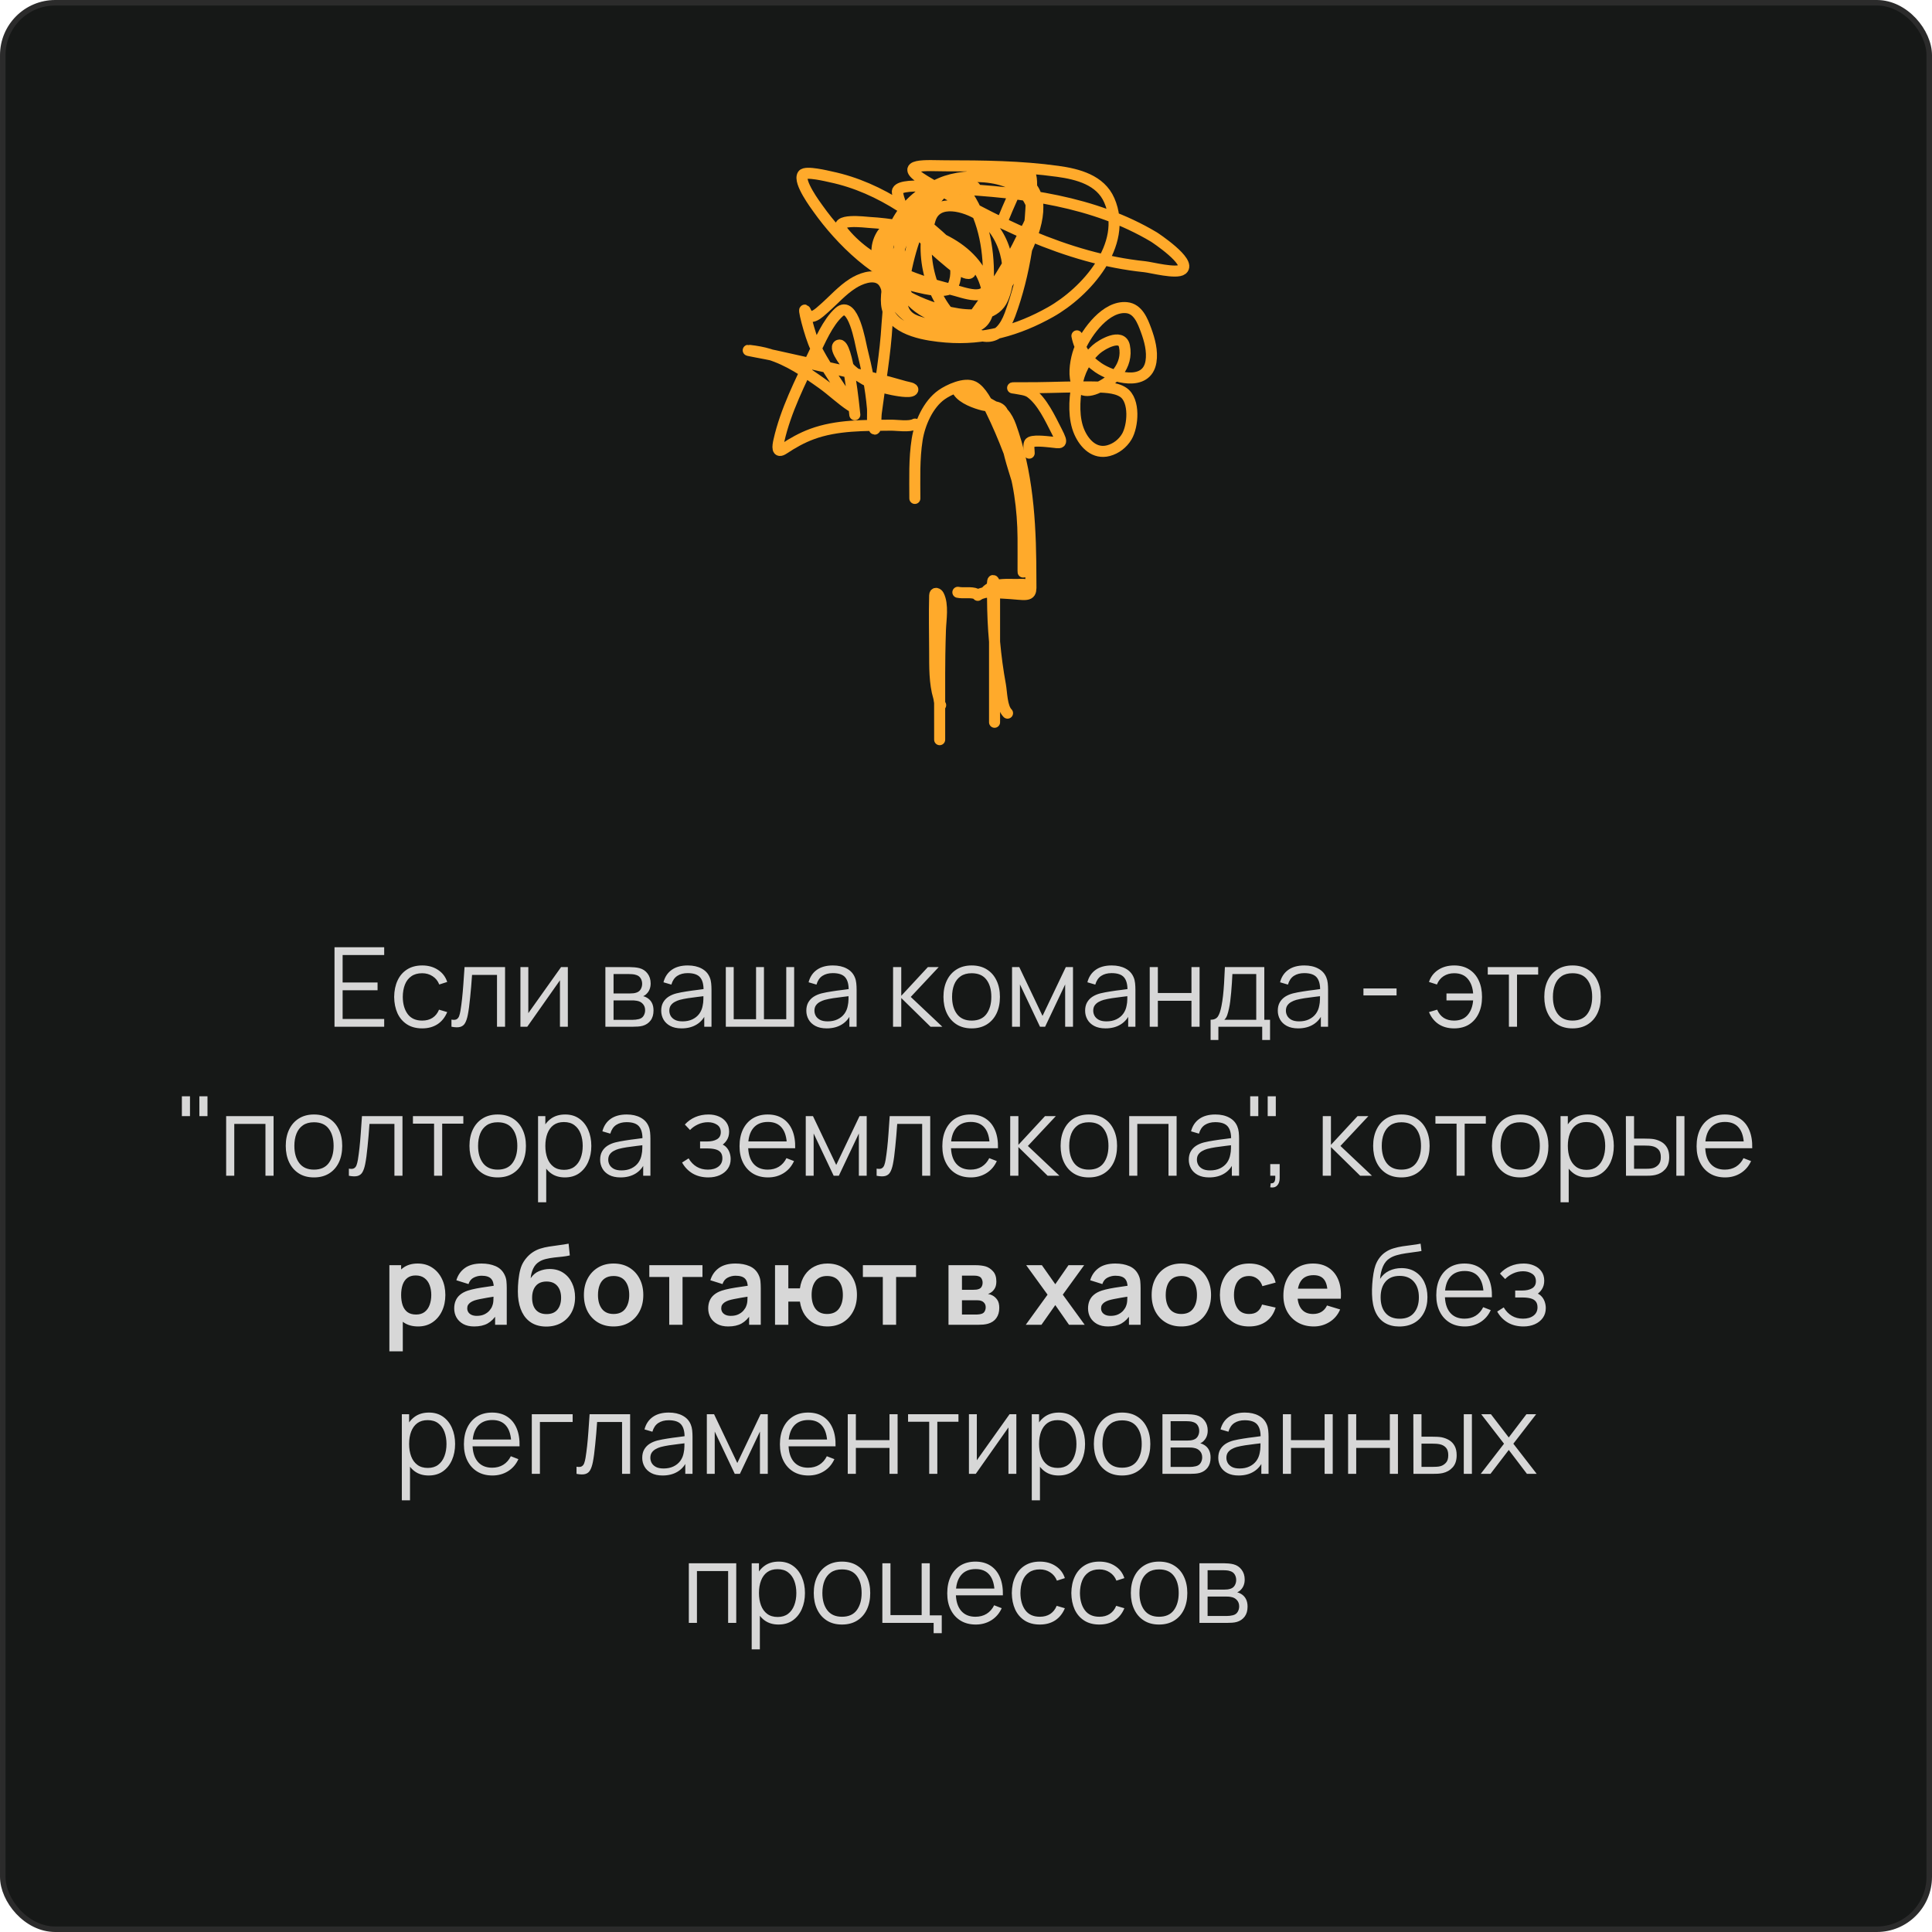 <?xml version="1.0" encoding="UTF-8"?> <svg xmlns="http://www.w3.org/2000/svg" width="350" height="350" viewBox="0 0 350 350" fill="none"><rect x="0.5" y="0.5" width="349" height="349" rx="9.5" fill="#161817"></rect><rect x="0.5" y="0.5" width="349" height="349" rx="9.5" stroke="#2B2B2B"></rect><path d="M176.616 33.894C173.174 33.894 168.302 33.041 165.912 36.095C163.11 39.675 162.924 42.286 162.924 46.635C162.924 51.231 163.525 54.231 167.841 56.605C170.637 58.143 174.675 59.611 176.833 56.632C179.868 52.441 182.916 47.656 185.146 42.995C185.972 41.267 187.598 39.213 186.83 37.1C184.71 31.27 175.134 31.164 170.476 33.161C163.428 36.181 160.204 42.194 160.479 49.759C160.696 55.719 165.771 59.243 171.128 60.408C174.125 61.059 175.592 59.511 177.702 57.474C181.991 53.333 194.55 34.828 183.733 32.047C170.931 28.755 165.807 39.47 163.848 50.52C163.321 53.491 162.503 56.841 165.967 58.126C168.731 59.152 173.921 60.128 176.833 59.104C180.358 57.864 179.077 51.997 177.757 49.596C174.02 42.801 164.649 40.728 157.572 40.305C156.715 40.254 150.828 39.475 152.574 41.745C157.034 47.543 165.446 50.771 172.323 52.421C174.667 52.984 178.881 54.871 179.033 51.226C179.257 45.864 178.376 40.064 175.366 35.497C169.696 26.894 158.575 50.616 160.887 56.306C162.39 60.006 168.008 60.783 171.373 61.06C178.155 61.617 184.441 59.847 190.334 56.523C196.648 52.962 204.474 44.366 200.956 36.285C199.351 32.597 195.253 31.544 191.638 31.042C184.946 30.112 178.039 30.037 171.291 30.037C168.178 30.037 162.067 29.472 167.597 32.78C179.714 40.031 193.188 46.866 207.394 48.319C208.547 48.437 213.154 49.657 214.186 48.808C215.855 47.433 209.225 43.044 209.051 42.94C198.155 36.436 185.24 34.838 172.84 34.193C172.572 34.179 162.117 32.707 162.571 34.899C163.683 40.276 168.174 44.414 172.215 47.749C175.552 50.503 177.505 50.158 173.79 46.282C167.495 39.713 159.611 33.961 150.536 32.047C149.962 31.926 145.927 30.92 145.429 31.666C144.577 32.944 147.812 37.259 148.2 37.806C152.214 43.466 159.132 50.366 166.238 51.986C167.415 52.255 172.008 53.438 172.704 51.66C174.146 47.975 171.962 44.392 168.792 42.533C166.801 41.365 161.296 39.931 159.718 42.533C157.096 46.856 161.022 51.835 164.608 53.834C168.272 55.876 179.213 59.768 181.668 54.105C183.906 48.945 182.058 42.059 177.431 39.001C175.012 37.403 169.75 35.813 168.52 39.708C166.482 46.16 168.668 54.746 174.062 58.832C177.95 61.778 181.096 62.059 182.972 56.985C185.697 49.618 186.884 41.297 186.884 33.459C186.884 26.402 181.878 39.412 181.505 40.251" stroke="#FFAA2B" stroke-width="2" stroke-linecap="round"></path><path d="M165.734 90.295C165.734 86.704 165.593 83.153 166.154 79.615C166.61 76.741 168.124 73.241 170.589 71.506C171.845 70.623 174.757 69.234 176.362 70.037C177.759 70.735 178.9 73.084 179.524 74.353C180.72 76.784 181.774 79.267 182.739 81.793C184.577 86.605 185.298 92.315 185.337 97.433C185.352 99.418 185.337 101.405 185.337 103.39C185.337 104.409 185.573 102.155 185.573 101.947C185.573 97.669 185.938 93.302 184.865 89.128C184.128 86.262 183.054 83.528 182.503 80.612C182.145 78.719 182.412 76.532 181.676 74.734C181.125 73.387 179.349 73.693 178.134 73.396C176.741 73.055 174.419 72.224 173.581 70.929C173.171 70.296 174.689 70.861 174.985 70.968C177.022 71.709 178.732 72.937 180.613 73.947C182.418 74.916 182.975 76.732 183.592 78.605C186.408 87.156 186.754 96.174 186.754 105.122C186.754 107.362 187.075 107.91 184.471 107.654C182.554 107.466 180.642 107.401 178.724 107.3C178.144 107.27 179.83 106.194 180.128 106.119C181.491 105.778 182.884 105.883 184.287 105.883C184.425 105.883 186.427 105.712 185.914 106.224C185.203 106.936 183.234 106.784 182.372 106.88C180.95 107.038 178.444 107.063 177.202 107.772C176.938 107.923 177.556 107.909 176.835 107.589C175.956 107.198 174.507 107.518 173.528 107.3" stroke="#FFAA2B" stroke-width="2" stroke-linecap="round"></path><path d="M180.173 111.294C180.173 117.334 180.173 123.374 180.173 129.414C180.173 136.606 180.173 115.03 180.173 107.838C180.173 107.713 180.327 105.167 179.902 105.167C179.686 105.167 179.811 108.313 179.812 108.421C179.835 113.696 180.288 118.921 181.238 124.11C181.487 125.469 181.473 128.142 182.524 129.193" stroke="#FFAA2B" stroke-width="2" stroke-linecap="round"></path><path d="M170.228 109.305C170.228 117.019 170.228 140.162 170.228 132.448C170.228 126.326 170.156 120.204 170.369 114.086C170.431 112.282 170.92 109.557 170.047 107.859C169.856 107.486 169.339 107.275 169.324 107.859C169.235 111.255 169.311 114.667 169.324 118.064C169.334 120.756 169.267 123.686 170.047 126.301C170.192 126.786 170.134 127.335 170.409 127.747" stroke="#FFAA2B" stroke-width="2" stroke-linecap="round"></path><path d="M186.446 82.092C186.446 81.576 186.29 80.778 186.488 80.295C186.763 79.629 189.688 80.014 190.291 80.065C192.165 80.226 192.763 80.71 191.419 78.102C190.248 75.828 188.82 72.679 186.676 71.123C185.95 70.596 184.807 70.522 183.95 70.35C183.843 70.329 182.991 70.246 183.73 70.246C185.064 70.246 186.398 70.249 187.731 70.235C191.145 70.2 194.566 70.029 197.979 70.1C199.654 70.134 202.031 70.091 203.495 71.081C205.656 72.543 205.265 77.21 204.122 79.115C203.385 80.343 202.186 81.277 200.8 81.643C198.337 82.292 196.507 80.463 195.556 78.331C194.44 75.83 194.618 72.558 195.054 69.932C195.483 67.353 196.632 65.046 198.585 63.288C199.548 62.422 203.205 60.286 203.704 62.703C204.438 66.261 201.645 69.128 198.585 70.371C193.613 72.392 194.47 65.696 195.671 62.975C196.945 60.086 200.389 55.364 204.101 55.736C206.159 55.941 206.995 58.125 207.611 59.799C208.266 61.577 208.823 63.612 208.51 65.524C207.75 70.155 201.6 68.399 198.961 66.6C196.872 65.175 195.582 63.275 195.096 60.844" stroke="#FFAA2B" stroke-width="2" stroke-linecap="round"></path><path d="M165.765 76.827C164.708 77.391 162.534 77.014 161.419 77.025C156.646 77.074 151.605 76.962 147.065 78.645C145.257 79.315 143.584 80.255 141.988 81.319C140.664 82.202 140.87 80.867 141.111 79.794C142.307 74.467 144.986 69.143 147.347 64.26C148.519 61.837 149.93 58.416 151.996 56.561C154.584 54.237 155.867 62.173 156.133 63.226C157.023 66.75 157.743 70.319 158.055 73.944C158.143 74.965 157.902 76.622 158.337 77.579C158.725 78.431 158.625 75.729 158.745 74.8C159.433 69.451 160.39 64.124 160.698 58.734C160.809 56.804 161.583 51.947 159.476 50.565C158.013 49.605 155.771 50.547 154.503 51.348C152.57 52.569 151.028 54.348 149.322 55.85C148.382 56.678 146.786 58.303 146.021 56.561C145.136 54.545 146.745 60.977 147.755 62.933C149.183 65.7 150.901 68.338 152.644 70.914C153.039 71.498 153.463 72.112 153.856 72.701C154.022 72.951 154.421 73.712 154.169 73.547C152.334 72.346 150.714 70.758 148.925 69.483C145.956 67.368 142.838 65.233 139.314 64.166C138.197 63.828 137.015 63.623 135.856 63.487C134.319 63.306 138.892 64.091 140.4 64.438C148.221 66.231 156.176 67.764 163.884 70.016C164.393 70.165 165.66 70.303 165.315 70.705C164.862 71.234 162.213 70.691 161.732 70.601C159.004 70.093 156.095 68.787 154.065 66.871C153.815 66.636 150.848 63.043 151.933 62.536C153.566 61.775 154.762 74.296 154.858 75.135" stroke="#FFAA2B" stroke-width="2" stroke-linecap="round"></path><path d="M60.599 186V171.6H69.599V173.01H62.069V177.99H68.399V179.4H62.069V184.59H69.599V186H60.599ZM76.486 186.3C75.399 186.3 74.479 186.057 73.725 185.57C72.972 185.083 72.399 184.413 72.005 183.56C71.619 182.7 71.419 181.713 71.406 180.6C71.419 179.467 71.626 178.473 72.025 177.62C72.425 176.76 73.002 176.093 73.755 175.62C74.509 175.14 75.422 174.9 76.496 174.9C77.589 174.9 78.539 175.167 79.346 175.7C80.159 176.233 80.716 176.963 81.016 177.89L79.576 178.35C79.322 177.703 78.919 177.203 78.365 176.85C77.819 176.49 77.192 176.31 76.486 176.31C75.692 176.31 75.035 176.493 74.516 176.86C73.996 177.22 73.609 177.723 73.356 178.37C73.102 179.017 72.972 179.76 72.966 180.6C72.979 181.893 73.279 182.933 73.865 183.72C74.452 184.5 75.326 184.89 76.486 184.89C77.219 184.89 77.842 184.723 78.356 184.39C78.876 184.05 79.269 183.557 79.535 182.91L81.016 183.35C80.615 184.31 80.029 185.043 79.255 185.55C78.482 186.05 77.559 186.3 76.486 186.3ZM81.787 186V184.71C82.187 184.783 82.49 184.767 82.697 184.66C82.91 184.547 83.067 184.36 83.167 184.1C83.267 183.833 83.35 183.503 83.417 183.11C83.523 182.457 83.62 181.737 83.707 180.95C83.793 180.163 83.87 179.297 83.937 178.35C84.01 177.397 84.083 176.347 84.157 175.2H91.497V186H90.037V176.61H85.517C85.47 177.317 85.417 178.02 85.357 178.72C85.297 179.42 85.233 180.093 85.167 180.74C85.107 181.38 85.04 181.97 84.967 182.51C84.893 183.05 84.817 183.517 84.737 183.91C84.617 184.503 84.457 184.977 84.257 185.33C84.063 185.683 83.773 185.917 83.387 186.03C83 186.143 82.467 186.133 81.787 186ZM102.871 175.2V186H101.441V177.59L95.521 186H94.281V175.2H95.711V183.54L101.641 175.2H102.871ZM109.671 186V175.2H114.121C114.348 175.2 114.621 175.213 114.941 175.24C115.268 175.267 115.571 175.317 115.851 175.39C116.458 175.55 116.945 175.877 117.311 176.37C117.685 176.863 117.871 177.457 117.871 178.15C117.871 178.537 117.811 178.883 117.691 179.19C117.578 179.49 117.415 179.75 117.201 179.97C117.101 180.083 116.991 180.183 116.871 180.27C116.751 180.35 116.635 180.417 116.521 180.47C116.735 180.51 116.965 180.603 117.211 180.75C117.598 180.977 117.891 181.283 118.091 181.67C118.291 182.05 118.391 182.513 118.391 183.06C118.391 183.8 118.215 184.403 117.861 184.87C117.508 185.337 117.035 185.657 116.441 185.83C116.175 185.903 115.885 185.95 115.571 185.97C115.265 185.99 114.975 186 114.701 186H109.671ZM111.151 184.75H114.631C114.771 184.75 114.948 184.74 115.161 184.72C115.375 184.693 115.565 184.66 115.731 184.62C116.125 184.52 116.411 184.32 116.591 184.02C116.778 183.713 116.871 183.38 116.871 183.02C116.871 182.547 116.731 182.16 116.451 181.86C116.178 181.553 115.811 181.367 115.351 181.3C115.198 181.267 115.038 181.247 114.871 181.24C114.705 181.233 114.555 181.23 114.421 181.23H111.151V184.75ZM111.151 179.97H114.171C114.345 179.97 114.538 179.96 114.751 179.94C114.971 179.913 115.161 179.87 115.321 179.81C115.668 179.69 115.921 179.483 116.081 179.19C116.248 178.897 116.331 178.577 116.331 178.23C116.331 177.85 116.241 177.517 116.061 177.23C115.888 176.943 115.625 176.743 115.271 176.63C115.031 176.543 114.771 176.493 114.491 176.48C114.218 176.467 114.045 176.46 113.971 176.46H111.151V179.97ZM123.474 186.3C122.661 186.3 121.978 186.153 121.424 185.86C120.878 185.567 120.468 185.177 120.194 184.69C119.921 184.203 119.784 183.673 119.784 183.1C119.784 182.513 119.901 182.013 120.134 181.6C120.374 181.18 120.698 180.837 121.104 180.57C121.518 180.303 121.994 180.1 122.534 179.96C123.081 179.827 123.684 179.71 124.344 179.61C125.011 179.503 125.661 179.413 126.294 179.34C126.934 179.26 127.494 179.183 127.974 179.11L127.454 179.43C127.474 178.363 127.268 177.573 126.834 177.06C126.401 176.547 125.648 176.29 124.574 176.29C123.834 176.29 123.208 176.457 122.694 176.79C122.188 177.123 121.831 177.65 121.624 178.37L120.194 177.95C120.441 176.983 120.938 176.233 121.684 175.7C122.431 175.167 123.401 174.9 124.594 174.9C125.581 174.9 126.418 175.087 127.104 175.46C127.798 175.827 128.288 176.36 128.574 177.06C128.708 177.373 128.794 177.723 128.834 178.11C128.874 178.497 128.894 178.89 128.894 179.29V186H127.584V183.29L127.964 183.45C127.598 184.377 127.028 185.083 126.254 185.57C125.481 186.057 124.554 186.3 123.474 186.3ZM123.644 185.03C124.331 185.03 124.931 184.907 125.444 184.66C125.958 184.413 126.371 184.077 126.684 183.65C126.998 183.217 127.201 182.73 127.294 182.19C127.374 181.843 127.418 181.463 127.424 181.05C127.431 180.63 127.434 180.317 127.434 180.11L127.994 180.4C127.494 180.467 126.951 180.533 126.364 180.6C125.784 180.667 125.211 180.743 124.644 180.83C124.084 180.917 123.578 181.02 123.124 181.14C122.818 181.227 122.521 181.35 122.234 181.51C121.948 181.663 121.711 181.87 121.524 182.13C121.344 182.39 121.254 182.713 121.254 183.1C121.254 183.413 121.331 183.717 121.484 184.01C121.644 184.303 121.898 184.547 122.244 184.74C122.598 184.933 123.064 185.03 123.644 185.03ZM131.488 186V175.2H132.918V184.64H136.968V175.2H138.398V184.64H142.438V175.2H143.868V186H131.488ZM149.763 186.3C148.95 186.3 148.267 186.153 147.713 185.86C147.167 185.567 146.757 185.177 146.483 184.69C146.21 184.203 146.073 183.673 146.073 183.1C146.073 182.513 146.19 182.013 146.423 181.6C146.663 181.18 146.987 180.837 147.393 180.57C147.807 180.303 148.283 180.1 148.823 179.96C149.37 179.827 149.973 179.71 150.633 179.61C151.3 179.503 151.95 179.413 152.583 179.34C153.223 179.26 153.783 179.183 154.263 179.11L153.743 179.43C153.763 178.363 153.557 177.573 153.123 177.06C152.69 176.547 151.937 176.29 150.863 176.29C150.123 176.29 149.497 176.457 148.983 176.79C148.477 177.123 148.12 177.65 147.913 178.37L146.483 177.95C146.73 176.983 147.227 176.233 147.973 175.7C148.72 175.167 149.69 174.9 150.883 174.9C151.87 174.9 152.707 175.087 153.393 175.46C154.087 175.827 154.577 176.36 154.863 177.06C154.997 177.373 155.083 177.723 155.123 178.11C155.163 178.497 155.183 178.89 155.183 179.29V186H153.873V183.29L154.253 183.45C153.887 184.377 153.317 185.083 152.543 185.57C151.77 186.057 150.843 186.3 149.763 186.3ZM149.933 185.03C150.62 185.03 151.22 184.907 151.733 184.66C152.247 184.413 152.66 184.077 152.973 183.65C153.287 183.217 153.49 182.73 153.583 182.19C153.663 181.843 153.707 181.463 153.713 181.05C153.72 180.63 153.723 180.317 153.723 180.11L154.283 180.4C153.783 180.467 153.24 180.533 152.653 180.6C152.073 180.667 151.5 180.743 150.933 180.83C150.373 180.917 149.867 181.02 149.413 181.14C149.107 181.227 148.81 181.35 148.523 181.51C148.237 181.663 148 181.87 147.813 182.13C147.633 182.39 147.543 182.713 147.543 183.1C147.543 183.413 147.62 183.717 147.773 184.01C147.933 184.303 148.187 184.547 148.533 184.74C148.887 184.933 149.353 185.03 149.933 185.03ZM161.781 186L161.791 175.2H163.271V180.4L168.091 175.2H170.051L164.991 180.6L170.711 186H168.571L163.271 180.8V186H161.781ZM176.027 186.3C174.954 186.3 174.037 186.057 173.277 185.57C172.517 185.083 171.934 184.41 171.527 183.55C171.121 182.69 170.917 181.703 170.917 180.59C170.917 179.457 171.124 178.463 171.537 177.61C171.951 176.757 172.537 176.093 173.297 175.62C174.064 175.14 174.974 174.9 176.027 174.9C177.107 174.9 178.027 175.143 178.787 175.63C179.554 176.11 180.137 176.78 180.537 177.64C180.944 178.493 181.147 179.477 181.147 180.59C181.147 181.723 180.944 182.72 180.537 183.58C180.131 184.433 179.544 185.1 178.777 185.58C178.011 186.06 177.094 186.3 176.027 186.3ZM176.027 184.89C177.227 184.89 178.121 184.493 178.707 183.7C179.294 182.9 179.587 181.863 179.587 180.59C179.587 179.283 179.291 178.243 178.697 177.47C178.111 176.697 177.221 176.31 176.027 176.31C175.221 176.31 174.554 176.493 174.027 176.86C173.507 177.22 173.117 177.723 172.857 178.37C172.604 179.01 172.477 179.75 172.477 180.59C172.477 181.89 172.777 182.933 173.377 183.72C173.977 184.5 174.861 184.89 176.027 184.89ZM183.343 186V175.2H184.653L188.863 184.04L193.083 175.2H194.383V186H192.963V178.34L189.333 186H188.403L184.773 178.34V186H183.343ZM200.271 186.3C199.458 186.3 198.775 186.153 198.221 185.86C197.675 185.567 197.265 185.177 196.991 184.69C196.718 184.203 196.581 183.673 196.581 183.1C196.581 182.513 196.698 182.013 196.931 181.6C197.171 181.18 197.495 180.837 197.901 180.57C198.315 180.303 198.791 180.1 199.331 179.96C199.878 179.827 200.481 179.71 201.141 179.61C201.808 179.503 202.458 179.413 203.091 179.34C203.731 179.26 204.291 179.183 204.771 179.11L204.251 179.43C204.271 178.363 204.065 177.573 203.631 177.06C203.198 176.547 202.445 176.29 201.371 176.29C200.631 176.29 200.005 176.457 199.491 176.79C198.985 177.123 198.628 177.65 198.421 178.37L196.991 177.95C197.238 176.983 197.735 176.233 198.481 175.7C199.228 175.167 200.198 174.9 201.391 174.9C202.378 174.9 203.215 175.087 203.901 175.46C204.595 175.827 205.085 176.36 205.371 177.06C205.505 177.373 205.591 177.723 205.631 178.11C205.671 178.497 205.691 178.89 205.691 179.29V186H204.381V183.29L204.761 183.45C204.395 184.377 203.825 185.083 203.051 185.57C202.278 186.057 201.351 186.3 200.271 186.3ZM200.441 185.03C201.128 185.03 201.728 184.907 202.241 184.66C202.755 184.413 203.168 184.077 203.481 183.65C203.795 183.217 203.998 182.73 204.091 182.19C204.171 181.843 204.215 181.463 204.221 181.05C204.228 180.63 204.231 180.317 204.231 180.11L204.791 180.4C204.291 180.467 203.748 180.533 203.161 180.6C202.581 180.667 202.008 180.743 201.441 180.83C200.881 180.917 200.375 181.02 199.921 181.14C199.615 181.227 199.318 181.35 199.031 181.51C198.745 181.663 198.508 181.87 198.321 182.13C198.141 182.39 198.051 182.713 198.051 183.1C198.051 183.413 198.128 183.717 198.281 184.01C198.441 184.303 198.695 184.547 199.041 184.74C199.395 184.933 199.861 185.03 200.441 185.03ZM208.285 186V175.2H209.755V179.89H215.845V175.2H217.315V186H215.845V181.3H209.755V186H208.285ZM219.311 188.4V184.74C219.924 184.74 220.364 184.543 220.631 184.15C220.898 183.75 221.114 183.113 221.281 182.24C221.394 181.673 221.488 181.063 221.561 180.41C221.634 179.757 221.698 179.01 221.751 178.17C221.804 177.323 221.854 176.333 221.901 175.2H229.041V184.74H230.081V188.4H228.661V186H220.721V188.4H219.311ZM221.801 184.74H227.581V176.46H223.261C223.241 176.967 223.211 177.503 223.171 178.07C223.138 178.637 223.094 179.203 223.041 179.77C222.994 180.337 222.938 180.87 222.871 181.37C222.811 181.863 222.738 182.297 222.651 182.67C222.551 183.15 222.441 183.56 222.321 183.9C222.208 184.24 222.034 184.52 221.801 184.74ZM235.174 186.3C234.36 186.3 233.677 186.153 233.124 185.86C232.577 185.567 232.167 185.177 231.894 184.69C231.62 184.203 231.484 183.673 231.484 183.1C231.484 182.513 231.6 182.013 231.834 181.6C232.074 181.18 232.397 180.837 232.804 180.57C233.217 180.303 233.694 180.1 234.234 179.96C234.78 179.827 235.384 179.71 236.044 179.61C236.71 179.503 237.36 179.413 237.994 179.34C238.634 179.26 239.194 179.183 239.674 179.11L239.154 179.43C239.174 178.363 238.967 177.573 238.534 177.06C238.1 176.547 237.347 176.29 236.274 176.29C235.534 176.29 234.907 176.457 234.394 176.79C233.887 177.123 233.53 177.65 233.324 178.37L231.894 177.95C232.14 176.983 232.637 176.233 233.384 175.7C234.13 175.167 235.1 174.9 236.294 174.9C237.28 174.9 238.117 175.087 238.804 175.46C239.497 175.827 239.987 176.36 240.274 177.06C240.407 177.373 240.494 177.723 240.534 178.11C240.574 178.497 240.594 178.89 240.594 179.29V186H239.284V183.29L239.664 183.45C239.297 184.377 238.727 185.083 237.954 185.57C237.18 186.057 236.254 186.3 235.174 186.3ZM235.344 185.03C236.03 185.03 236.63 184.907 237.144 184.66C237.657 184.413 238.07 184.077 238.384 183.65C238.697 183.217 238.9 182.73 238.994 182.19C239.074 181.843 239.117 181.463 239.124 181.05C239.13 180.63 239.134 180.317 239.134 180.11L239.694 180.4C239.194 180.467 238.65 180.533 238.064 180.6C237.484 180.667 236.91 180.743 236.344 180.83C235.784 180.917 235.277 181.02 234.824 181.14C234.517 181.227 234.22 181.35 233.934 181.51C233.647 181.663 233.41 181.87 233.224 182.13C233.044 182.39 232.954 182.713 232.954 183.1C232.954 183.413 233.03 183.717 233.184 184.01C233.344 184.303 233.597 184.547 233.944 184.74C234.297 184.933 234.764 185.03 235.344 185.03ZM247.001 180.33V179.07H253.001V180.33H247.001ZM263.413 186.3C262.34 186.3 261.416 186.05 260.643 185.55C259.87 185.043 259.28 184.31 258.873 183.35L260.353 182.91C260.626 183.557 261.02 184.05 261.533 184.39C262.053 184.723 262.676 184.89 263.403 184.89C264.47 184.89 265.29 184.56 265.863 183.9C266.443 183.233 266.78 182.343 266.873 181.23H262.043V179.97H266.873C266.793 178.883 266.47 178.003 265.903 177.33C265.336 176.65 264.513 176.31 263.433 176.31C262.713 176.31 262.076 176.487 261.523 176.84C260.976 177.193 260.573 177.697 260.313 178.35L258.873 177.89C259.18 176.963 259.736 176.233 260.543 175.7C261.356 175.167 262.323 174.9 263.443 174.9C264.496 174.9 265.4 175.14 266.153 175.62C266.906 176.093 267.483 176.76 267.883 177.62C268.283 178.473 268.483 179.47 268.483 180.61C268.483 181.743 268.28 182.737 267.873 183.59C267.473 184.443 266.896 185.11 266.143 185.59C265.39 186.063 264.48 186.3 263.413 186.3ZM273.353 186V176.56H269.523V175.2H278.653V176.56H274.823V186H273.353ZM284.875 186.3C283.802 186.3 282.885 186.057 282.125 185.57C281.365 185.083 280.782 184.41 280.375 183.55C279.968 182.69 279.765 181.703 279.765 180.59C279.765 179.457 279.972 178.463 280.385 177.61C280.798 176.757 281.385 176.093 282.145 175.62C282.912 175.14 283.822 174.9 284.875 174.9C285.955 174.9 286.875 175.143 287.635 175.63C288.402 176.11 288.985 176.78 289.385 177.64C289.792 178.493 289.995 179.477 289.995 180.59C289.995 181.723 289.792 182.72 289.385 183.58C288.978 184.433 288.392 185.1 287.625 185.58C286.858 186.06 285.942 186.3 284.875 186.3ZM284.875 184.89C286.075 184.89 286.968 184.493 287.555 183.7C288.142 182.9 288.435 181.863 288.435 180.59C288.435 179.283 288.138 178.243 287.545 177.47C286.958 176.697 286.068 176.31 284.875 176.31C284.068 176.31 283.402 176.493 282.875 176.86C282.355 177.22 281.965 177.723 281.705 178.37C281.452 179.01 281.325 179.75 281.325 180.59C281.325 181.89 281.625 182.933 282.225 183.72C282.825 184.5 283.708 184.89 284.875 184.89ZM32.948 202.2V198.6H34.418V202.2H32.948ZM36.118 202.2V198.6H37.588V202.2H36.118ZM40.97 213V202.2H49.56V213H48.09V203.61H42.44V213H40.97ZM56.877 213.3C55.803 213.3 54.887 213.057 54.127 212.57C53.367 212.083 52.783 211.41 52.377 210.55C51.97 209.69 51.767 208.703 51.767 207.59C51.767 206.457 51.974 205.463 52.387 204.61C52.8 203.757 53.387 203.093 54.147 202.62C54.913 202.14 55.824 201.9 56.877 201.9C57.957 201.9 58.877 202.143 59.637 202.63C60.404 203.11 60.987 203.78 61.387 204.64C61.794 205.493 61.997 206.477 61.997 207.59C61.997 208.723 61.794 209.72 61.387 210.58C60.98 211.433 60.394 212.1 59.627 212.58C58.86 213.06 57.944 213.3 56.877 213.3ZM56.877 211.89C58.077 211.89 58.97 211.493 59.557 210.7C60.144 209.9 60.437 208.863 60.437 207.59C60.437 206.283 60.14 205.243 59.547 204.47C58.96 203.697 58.07 203.31 56.877 203.31C56.07 203.31 55.404 203.493 54.877 203.86C54.357 204.22 53.967 204.723 53.707 205.37C53.453 206.01 53.327 206.75 53.327 207.59C53.327 208.89 53.627 209.933 54.227 210.72C54.827 211.5 55.71 211.89 56.877 211.89ZM63.203 213V211.71C63.603 211.783 63.906 211.767 64.113 211.66C64.326 211.547 64.483 211.36 64.583 211.1C64.683 210.833 64.766 210.503 64.833 210.11C64.939 209.457 65.036 208.737 65.123 207.95C65.209 207.163 65.286 206.297 65.353 205.35C65.426 204.397 65.499 203.347 65.573 202.2H72.913V213H71.453V203.61H66.933C66.886 204.317 66.833 205.02 66.773 205.72C66.713 206.42 66.649 207.093 66.583 207.74C66.523 208.38 66.456 208.97 66.383 209.51C66.309 210.05 66.233 210.517 66.153 210.91C66.033 211.503 65.873 211.977 65.673 212.33C65.479 212.683 65.189 212.917 64.803 213.03C64.416 213.143 63.883 213.133 63.203 213ZM78.637 213V203.56H74.807V202.2H83.937V203.56H80.107V213H78.637ZM90.158 213.3C89.085 213.3 88.168 213.057 87.408 212.57C86.648 212.083 86.065 211.41 85.658 210.55C85.251 209.69 85.048 208.703 85.048 207.59C85.048 206.457 85.255 205.463 85.668 204.61C86.081 203.757 86.668 203.093 87.428 202.62C88.195 202.14 89.105 201.9 90.158 201.9C91.238 201.9 92.158 202.143 92.918 202.63C93.685 203.11 94.268 203.78 94.668 204.64C95.075 205.493 95.278 206.477 95.278 207.59C95.278 208.723 95.075 209.72 94.668 210.58C94.261 211.433 93.675 212.1 92.908 212.58C92.141 213.06 91.225 213.3 90.158 213.3ZM90.158 211.89C91.358 211.89 92.251 211.493 92.838 210.7C93.425 209.9 93.718 208.863 93.718 207.59C93.718 206.283 93.421 205.243 92.828 204.47C92.241 203.697 91.351 203.31 90.158 203.31C89.351 203.31 88.685 203.493 88.158 203.86C87.638 204.22 87.248 204.723 86.988 205.37C86.735 206.01 86.608 206.75 86.608 207.59C86.608 208.89 86.908 209.933 87.508 210.72C88.108 211.5 88.991 211.89 90.158 211.89ZM102.334 213.3C101.341 213.3 100.501 213.05 99.814 212.55C99.127 212.043 98.607 211.36 98.254 210.5C97.901 209.633 97.724 208.663 97.724 207.59C97.724 206.497 97.901 205.523 98.254 204.67C98.614 203.81 99.141 203.133 99.834 202.64C100.527 202.147 101.381 201.9 102.394 201.9C103.381 201.9 104.227 202.15 104.934 202.65C105.641 203.15 106.181 203.83 106.554 204.69C106.934 205.55 107.124 206.517 107.124 207.59C107.124 208.67 106.934 209.64 106.554 210.5C106.174 211.36 105.627 212.043 104.914 212.55C104.201 213.05 103.341 213.3 102.334 213.3ZM97.474 217.8V202.2H98.794V210.33H98.954V217.8H97.474ZM102.184 211.93C102.937 211.93 103.564 211.74 104.064 211.36C104.564 210.98 104.937 210.463 105.184 209.81C105.437 209.15 105.564 208.41 105.564 207.59C105.564 206.777 105.441 206.043 105.194 205.39C104.947 204.737 104.571 204.22 104.064 203.84C103.564 203.46 102.927 203.27 102.154 203.27C101.401 203.27 100.774 203.453 100.274 203.82C99.781 204.187 99.411 204.697 99.164 205.35C98.917 205.997 98.794 206.743 98.794 207.59C98.794 208.423 98.917 209.17 99.164 209.83C99.411 210.483 99.784 210.997 100.284 211.37C100.784 211.743 101.417 211.93 102.184 211.93ZM112.41 213.3C111.597 213.3 110.913 213.153 110.36 212.86C109.813 212.567 109.403 212.177 109.13 211.69C108.857 211.203 108.72 210.673 108.72 210.1C108.72 209.513 108.837 209.013 109.07 208.6C109.31 208.18 109.633 207.837 110.04 207.57C110.453 207.303 110.93 207.1 111.47 206.96C112.017 206.827 112.62 206.71 113.28 206.61C113.947 206.503 114.597 206.413 115.23 206.34C115.87 206.26 116.43 206.183 116.91 206.11L116.39 206.43C116.41 205.363 116.203 204.573 115.77 204.06C115.337 203.547 114.583 203.29 113.51 203.29C112.77 203.29 112.143 203.457 111.63 203.79C111.123 204.123 110.767 204.65 110.56 205.37L109.13 204.95C109.377 203.983 109.873 203.233 110.62 202.7C111.367 202.167 112.337 201.9 113.53 201.9C114.517 201.9 115.353 202.087 116.04 202.46C116.733 202.827 117.223 203.36 117.51 204.06C117.643 204.373 117.73 204.723 117.77 205.11C117.81 205.497 117.83 205.89 117.83 206.29V213H116.52V210.29L116.9 210.45C116.533 211.377 115.963 212.083 115.19 212.57C114.417 213.057 113.49 213.3 112.41 213.3ZM112.58 212.03C113.267 212.03 113.867 211.907 114.38 211.66C114.893 211.413 115.307 211.077 115.62 210.65C115.933 210.217 116.137 209.73 116.23 209.19C116.31 208.843 116.353 208.463 116.36 208.05C116.367 207.63 116.37 207.317 116.37 207.11L116.93 207.4C116.43 207.467 115.887 207.533 115.3 207.6C114.72 207.667 114.147 207.743 113.58 207.83C113.02 207.917 112.513 208.02 112.06 208.14C111.753 208.227 111.457 208.35 111.17 208.51C110.883 208.663 110.647 208.87 110.46 209.13C110.28 209.39 110.19 209.713 110.19 210.1C110.19 210.413 110.267 210.717 110.42 211.01C110.58 211.303 110.833 211.547 111.18 211.74C111.533 211.933 112 212.03 112.58 212.03ZM128.327 213.3C127.24 213.3 126.29 213.063 125.477 212.59C124.67 212.11 124.034 211.447 123.567 210.6L124.747 209.85C125.14 210.517 125.63 211.023 126.217 211.37C126.804 211.717 127.477 211.89 128.237 211.89C129.03 211.89 129.667 211.707 130.147 211.34C130.627 210.973 130.867 210.47 130.867 209.83C130.867 209.39 130.764 209.04 130.557 208.78C130.357 208.52 130.05 208.333 129.637 208.22C129.23 208.107 128.72 208.05 128.107 208.05H126.827V206.79H128.087C128.834 206.79 129.434 206.657 129.887 206.39C130.347 206.117 130.577 205.69 130.577 205.11C130.577 204.497 130.347 204.043 129.887 203.75C129.434 203.45 128.89 203.3 128.257 203.3C127.617 203.3 127.01 203.433 126.437 203.7C125.87 203.96 125.394 204.297 125.007 204.71L124.067 203.72C124.607 203.127 125.237 202.677 125.957 202.37C126.684 202.057 127.487 201.9 128.367 201.9C129.06 201.9 129.687 202.023 130.247 202.27C130.814 202.51 131.26 202.863 131.587 203.33C131.92 203.797 132.087 204.357 132.087 205.01C132.087 205.623 131.937 206.153 131.637 206.6C131.344 207.047 130.927 207.417 130.387 207.71L130.307 207.16C130.774 207.247 131.16 207.433 131.467 207.72C131.774 208.007 132 208.35 132.147 208.75C132.294 209.15 132.367 209.557 132.367 209.97C132.367 210.657 132.187 211.25 131.827 211.75C131.474 212.243 130.99 212.627 130.377 212.9C129.77 213.167 129.087 213.3 128.327 213.3ZM139.144 213.3C138.09 213.3 137.177 213.067 136.404 212.6C135.637 212.133 135.04 211.477 134.614 210.63C134.187 209.783 133.974 208.79 133.974 207.65C133.974 206.47 134.184 205.45 134.604 204.59C135.024 203.73 135.614 203.067 136.374 202.6C137.14 202.133 138.044 201.9 139.084 201.9C140.15 201.9 141.06 202.147 141.814 202.64C142.567 203.127 143.137 203.827 143.524 204.74C143.91 205.653 144.087 206.743 144.054 208.01H142.554V207.49C142.527 206.09 142.224 205.033 141.644 204.32C141.07 203.607 140.23 203.25 139.124 203.25C137.964 203.25 137.074 203.627 136.454 204.38C135.84 205.133 135.534 206.207 135.534 207.6C135.534 208.96 135.84 210.017 136.454 210.77C137.074 211.517 137.95 211.89 139.084 211.89C139.857 211.89 140.53 211.713 141.104 211.36C141.684 211 142.14 210.483 142.474 209.81L143.844 210.34C143.417 211.28 142.787 212.01 141.954 212.53C141.127 213.043 140.19 213.3 139.144 213.3ZM135.014 208.01V206.78H143.264V208.01H135.014ZM145.97 213V202.2H147.28L151.49 211.04L155.71 202.2H157.01V213H155.59V205.34L151.96 213H151.03L147.4 205.34V213H145.97ZM158.808 213V211.71C159.208 211.783 159.512 211.767 159.718 211.66C159.932 211.547 160.088 211.36 160.188 211.1C160.288 210.833 160.372 210.503 160.438 210.11C160.545 209.457 160.642 208.737 160.728 207.95C160.815 207.163 160.892 206.297 160.958 205.35C161.032 204.397 161.105 203.347 161.178 202.2H168.518V213H167.058V203.61H162.538C162.492 204.317 162.438 205.02 162.378 205.72C162.318 206.42 162.255 207.093 162.188 207.74C162.128 208.38 162.062 208.97 161.988 209.51C161.915 210.05 161.838 210.517 161.758 210.91C161.638 211.503 161.478 211.977 161.278 212.33C161.085 212.683 160.795 212.917 160.408 213.03C160.022 213.143 159.488 213.133 158.808 213ZM175.882 213.3C174.829 213.3 173.915 213.067 173.142 212.6C172.375 212.133 171.779 211.477 171.352 210.63C170.925 209.783 170.712 208.79 170.712 207.65C170.712 206.47 170.922 205.45 171.342 204.59C171.762 203.73 172.352 203.067 173.112 202.6C173.879 202.133 174.782 201.9 175.822 201.9C176.889 201.9 177.799 202.147 178.552 202.64C179.305 203.127 179.875 203.827 180.262 204.74C180.649 205.653 180.825 206.743 180.792 208.01H179.292V207.49C179.265 206.09 178.962 205.033 178.382 204.32C177.809 203.607 176.969 203.25 175.862 203.25C174.702 203.25 173.812 203.627 173.192 204.38C172.579 205.133 172.272 206.207 172.272 207.6C172.272 208.96 172.579 210.017 173.192 210.77C173.812 211.517 174.689 211.89 175.822 211.89C176.595 211.89 177.269 211.713 177.842 211.36C178.422 211 178.879 210.483 179.212 209.81L180.582 210.34C180.155 211.28 179.525 212.01 178.692 212.53C177.865 213.043 176.929 213.3 175.882 213.3ZM171.752 208.01V206.78H180.002V208.01H171.752ZM183.001 213L183.011 202.2H184.491V207.4L189.311 202.2H191.271L186.211 207.6L191.931 213H189.791L184.491 207.8V213H183.001ZM197.248 213.3C196.175 213.3 195.258 213.057 194.498 212.57C193.738 212.083 193.155 211.41 192.748 210.55C192.341 209.69 192.138 208.703 192.138 207.59C192.138 206.457 192.345 205.463 192.758 204.61C193.171 203.757 193.758 203.093 194.518 202.62C195.285 202.14 196.195 201.9 197.248 201.9C198.328 201.9 199.248 202.143 200.008 202.63C200.775 203.11 201.358 203.78 201.758 204.64C202.165 205.493 202.368 206.477 202.368 207.59C202.368 208.723 202.165 209.72 201.758 210.58C201.351 211.433 200.765 212.1 199.998 212.58C199.231 213.06 198.315 213.3 197.248 213.3ZM197.248 211.89C198.448 211.89 199.341 211.493 199.928 210.7C200.515 209.9 200.808 208.863 200.808 207.59C200.808 206.283 200.511 205.243 199.918 204.47C199.331 203.697 198.441 203.31 197.248 203.31C196.441 203.31 195.775 203.493 195.248 203.86C194.728 204.22 194.338 204.723 194.078 205.37C193.825 206.01 193.698 206.75 193.698 207.59C193.698 208.89 193.998 209.933 194.598 210.72C195.198 211.5 196.081 211.89 197.248 211.89ZM204.564 213V202.2H213.154V213H211.684V203.61H206.034V213H204.564ZM219.051 213.3C218.237 213.3 217.554 213.153 217.001 212.86C216.454 212.567 216.044 212.177 215.771 211.69C215.497 211.203 215.361 210.673 215.361 210.1C215.361 209.513 215.477 209.013 215.711 208.6C215.951 208.18 216.274 207.837 216.681 207.57C217.094 207.303 217.571 207.1 218.111 206.96C218.657 206.827 219.261 206.71 219.921 206.61C220.587 206.503 221.237 206.413 221.871 206.34C222.511 206.26 223.071 206.183 223.551 206.11L223.031 206.43C223.051 205.363 222.844 204.573 222.411 204.06C221.977 203.547 221.224 203.29 220.151 203.29C219.411 203.29 218.784 203.457 218.271 203.79C217.764 204.123 217.407 204.65 217.201 205.37L215.771 204.95C216.017 203.983 216.514 203.233 217.261 202.7C218.007 202.167 218.977 201.9 220.171 201.9C221.157 201.9 221.994 202.087 222.681 202.46C223.374 202.827 223.864 203.36 224.151 204.06C224.284 204.373 224.371 204.723 224.411 205.11C224.451 205.497 224.471 205.89 224.471 206.29V213H223.161V210.29L223.541 210.45C223.174 211.377 222.604 212.083 221.831 212.57C221.057 213.057 220.131 213.3 219.051 213.3ZM219.221 212.03C219.907 212.03 220.507 211.907 221.021 211.66C221.534 211.413 221.947 211.077 222.261 210.65C222.574 210.217 222.777 209.73 222.871 209.19C222.951 208.843 222.994 208.463 223.001 208.05C223.007 207.63 223.011 207.317 223.011 207.11L223.571 207.4C223.071 207.467 222.527 207.533 221.941 207.6C221.361 207.667 220.787 207.743 220.221 207.83C219.661 207.917 219.154 208.02 218.701 208.14C218.394 208.227 218.097 208.35 217.811 208.51C217.524 208.663 217.287 208.87 217.101 209.13C216.921 209.39 216.831 209.713 216.831 210.1C216.831 210.413 216.907 210.717 217.061 211.01C217.221 211.303 217.474 211.547 217.821 211.74C218.174 211.933 218.641 212.03 219.221 212.03ZM226.483 202.2V198.6H227.953V202.2H226.483ZM229.653 202.2V198.6H231.123V202.2H229.653ZM230.116 215.09L230.206 214.36C230.473 214.38 230.666 214.327 230.786 214.2C230.906 214.073 230.979 213.903 231.006 213.69C231.033 213.477 231.039 213.247 231.026 213H230.116V210.89H231.826V213.4C231.826 214.013 231.669 214.473 231.356 214.78C231.049 215.087 230.636 215.19 230.116 215.09ZM239.622 213L239.632 202.2H241.112V207.4L245.932 202.2H247.892L242.832 207.6L248.552 213H246.412L241.112 207.8V213H239.622ZM253.869 213.3C252.796 213.3 251.879 213.057 251.119 212.57C250.359 212.083 249.776 211.41 249.369 210.55C248.962 209.69 248.759 208.703 248.759 207.59C248.759 206.457 248.966 205.463 249.379 204.61C249.792 203.757 250.379 203.093 251.139 202.62C251.906 202.14 252.816 201.9 253.869 201.9C254.949 201.9 255.869 202.143 256.629 202.63C257.396 203.11 257.979 203.78 258.379 204.64C258.786 205.493 258.989 206.477 258.989 207.59C258.989 208.723 258.786 209.72 258.379 210.58C257.972 211.433 257.386 212.1 256.619 212.58C255.852 213.06 254.936 213.3 253.869 213.3ZM253.869 211.89C255.069 211.89 255.962 211.493 256.549 210.7C257.136 209.9 257.429 208.863 257.429 207.59C257.429 206.283 257.132 205.243 256.539 204.47C255.952 203.697 255.062 203.31 253.869 203.31C253.062 203.31 252.396 203.493 251.869 203.86C251.349 204.22 250.959 204.723 250.699 205.37C250.446 206.01 250.319 206.75 250.319 207.59C250.319 208.89 250.619 209.933 251.219 210.72C251.819 211.5 252.702 211.89 253.869 211.89ZM263.871 213V203.56H260.041V202.2H269.171V203.56H265.341V213H263.871ZM275.392 213.3C274.319 213.3 273.402 213.057 272.642 212.57C271.882 212.083 271.299 211.41 270.892 210.55C270.486 209.69 270.282 208.703 270.282 207.59C270.282 206.457 270.489 205.463 270.902 204.61C271.316 203.757 271.902 203.093 272.662 202.62C273.429 202.14 274.339 201.9 275.392 201.9C276.472 201.9 277.392 202.143 278.152 202.63C278.919 203.11 279.502 203.78 279.902 204.64C280.309 205.493 280.512 206.477 280.512 207.59C280.512 208.723 280.309 209.72 279.902 210.58C279.496 211.433 278.909 212.1 278.142 212.58C277.376 213.06 276.459 213.3 275.392 213.3ZM275.392 211.89C276.592 211.89 277.486 211.493 278.072 210.7C278.659 209.9 278.952 208.863 278.952 207.59C278.952 206.283 278.656 205.243 278.062 204.47C277.476 203.697 276.586 203.31 275.392 203.31C274.586 203.31 273.919 203.493 273.392 203.86C272.872 204.22 272.482 204.723 272.222 205.37C271.969 206.01 271.842 206.75 271.842 207.59C271.842 208.89 272.142 209.933 272.742 210.72C273.342 211.5 274.226 211.89 275.392 211.89ZM287.568 213.3C286.575 213.3 285.735 213.05 285.048 212.55C284.362 212.043 283.842 211.36 283.488 210.5C283.135 209.633 282.958 208.663 282.958 207.59C282.958 206.497 283.135 205.523 283.488 204.67C283.848 203.81 284.375 203.133 285.068 202.64C285.762 202.147 286.615 201.9 287.628 201.9C288.615 201.9 289.462 202.15 290.168 202.65C290.875 203.15 291.415 203.83 291.788 204.69C292.168 205.55 292.358 206.517 292.358 207.59C292.358 208.67 292.168 209.64 291.788 210.5C291.408 211.36 290.862 212.043 290.148 212.55C289.435 213.05 288.575 213.3 287.568 213.3ZM282.708 217.8V202.2H284.028V210.33H284.188V217.8H282.708ZM287.418 211.93C288.172 211.93 288.798 211.74 289.298 211.36C289.798 210.98 290.172 210.463 290.418 209.81C290.672 209.15 290.798 208.41 290.798 207.59C290.798 206.777 290.675 206.043 290.428 205.39C290.182 204.737 289.805 204.22 289.298 203.84C288.798 203.46 288.162 203.27 287.388 203.27C286.635 203.27 286.008 203.453 285.508 203.82C285.015 204.187 284.645 204.697 284.398 205.35C284.152 205.997 284.028 206.743 284.028 207.59C284.028 208.423 284.152 209.17 284.398 209.83C284.645 210.483 285.018 210.997 285.518 211.37C286.018 211.743 286.652 211.93 287.418 211.93ZM294.564 213L294.544 202.2H296.024V206.27H297.904C298.218 206.27 298.524 206.277 298.824 206.29C299.124 206.303 299.394 206.33 299.634 206.37C300.168 206.477 300.641 206.657 301.054 206.91C301.468 207.163 301.794 207.513 302.034 207.96C302.274 208.4 302.394 208.957 302.394 209.63C302.394 210.557 302.154 211.287 301.674 211.82C301.194 212.353 300.591 212.7 299.864 212.86C299.591 212.92 299.294 212.96 298.974 212.98C298.654 212.993 298.341 213 298.034 213H294.564ZM296.024 211.74H297.974C298.194 211.74 298.444 211.733 298.724 211.72C299.004 211.707 299.251 211.67 299.464 211.61C299.824 211.51 300.148 211.31 300.434 211.01C300.728 210.703 300.874 210.243 300.874 209.63C300.874 209.023 300.734 208.567 300.454 208.26C300.174 207.947 299.801 207.74 299.334 207.64C299.121 207.593 298.894 207.563 298.654 207.55C298.421 207.537 298.194 207.53 297.974 207.53H296.024V211.74ZM303.684 213V202.2H305.154V213H303.684ZM312.523 213.3C311.469 213.3 310.556 213.067 309.783 212.6C309.016 212.133 308.419 211.477 307.993 210.63C307.566 209.783 307.353 208.79 307.353 207.65C307.353 206.47 307.563 205.45 307.983 204.59C308.403 203.73 308.993 203.067 309.753 202.6C310.519 202.133 311.423 201.9 312.463 201.9C313.529 201.9 314.439 202.147 315.193 202.64C315.946 203.127 316.516 203.827 316.903 204.74C317.289 205.653 317.466 206.743 317.433 208.01H315.933V207.49C315.906 206.09 315.603 205.033 315.023 204.32C314.449 203.607 313.609 203.25 312.503 203.25C311.343 203.25 310.453 203.627 309.833 204.38C309.219 205.133 308.913 206.207 308.913 207.6C308.913 208.96 309.219 210.017 309.833 210.77C310.453 211.517 311.329 211.89 312.463 211.89C313.236 211.89 313.909 211.713 314.483 211.36C315.063 211 315.519 210.483 315.853 209.81L317.223 210.34C316.796 211.28 316.166 212.01 315.333 212.53C314.506 213.043 313.569 213.3 312.523 213.3ZM308.393 208.01V206.78H316.643V208.01H308.393ZM75.75 240.3C74.697 240.3 73.814 240.05 73.1 239.55C72.387 239.05 71.85 238.37 71.49 237.51C71.13 236.643 70.95 235.673 70.95 234.6C70.95 233.513 71.13 232.54 71.49 231.68C71.85 230.82 72.377 230.143 73.07 229.65C73.77 229.15 74.633 228.9 75.66 228.9C76.68 228.9 77.564 229.15 78.31 229.65C79.064 230.143 79.647 230.82 80.06 231.68C80.474 232.533 80.68 233.507 80.68 234.6C80.68 235.68 80.477 236.65 80.07 237.51C79.663 238.37 79.09 239.05 78.35 239.55C77.61 240.05 76.743 240.3 75.75 240.3ZM70.54 244.8V229.2H72.67V236.78H72.97V244.8H70.54ZM75.38 238.14C76.007 238.14 76.523 237.983 76.93 237.67C77.337 237.357 77.637 236.933 77.83 236.4C78.03 235.86 78.13 235.26 78.13 234.6C78.13 233.947 78.03 233.353 77.83 232.82C77.63 232.28 77.32 231.853 76.9 231.54C76.48 231.22 75.947 231.06 75.3 231.06C74.687 231.06 74.187 231.21 73.8 231.51C73.413 231.803 73.127 232.217 72.94 232.75C72.76 233.277 72.67 233.893 72.67 234.6C72.67 235.3 72.76 235.917 72.94 236.45C73.127 236.983 73.417 237.4 73.81 237.7C74.21 237.993 74.734 238.14 75.38 238.14ZM85.904 240.3C85.124 240.3 84.464 240.153 83.924 239.86C83.384 239.56 82.974 239.163 82.694 238.67C82.421 238.177 82.284 237.633 82.284 237.04C82.284 236.52 82.371 236.053 82.544 235.64C82.718 235.22 82.984 234.86 83.344 234.56C83.704 234.253 84.171 234.003 84.744 233.81C85.178 233.67 85.684 233.543 86.264 233.43C86.851 233.317 87.484 233.213 88.164 233.12C88.851 233.02 89.568 232.913 90.314 232.8L89.454 233.29C89.461 232.543 89.294 231.993 88.954 231.64C88.614 231.287 88.041 231.11 87.234 231.11C86.748 231.11 86.278 231.223 85.824 231.45C85.371 231.677 85.054 232.067 84.874 232.62L82.674 231.93C82.941 231.017 83.448 230.283 84.194 229.73C84.948 229.177 85.961 228.9 87.234 228.9C88.194 228.9 89.038 229.057 89.764 229.37C90.498 229.683 91.041 230.197 91.394 230.91C91.588 231.29 91.704 231.68 91.744 232.08C91.784 232.473 91.804 232.903 91.804 233.37V240H89.694V237.66L90.044 238.04C89.558 238.82 88.988 239.393 88.334 239.76C87.688 240.12 86.878 240.3 85.904 240.3ZM86.384 238.38C86.931 238.38 87.398 238.283 87.784 238.09C88.171 237.897 88.478 237.66 88.704 237.38C88.938 237.1 89.094 236.837 89.174 236.59C89.301 236.283 89.371 235.933 89.384 235.54C89.404 235.14 89.414 234.817 89.414 234.57L90.154 234.79C89.428 234.903 88.804 235.003 88.284 235.09C87.764 235.177 87.318 235.26 86.944 235.34C86.571 235.413 86.241 235.497 85.954 235.59C85.674 235.69 85.438 235.807 85.244 235.94C85.051 236.073 84.901 236.227 84.794 236.4C84.694 236.573 84.644 236.777 84.644 237.01C84.644 237.277 84.711 237.513 84.844 237.72C84.978 237.92 85.171 238.08 85.424 238.2C85.684 238.32 86.004 238.38 86.384 238.38ZM98.898 240.32C97.871 240.307 96.998 240.077 96.278 239.63C95.558 239.183 94.995 238.553 94.588 237.74C94.181 236.927 93.934 235.967 93.848 234.86C93.808 234.293 93.805 233.66 93.838 232.96C93.871 232.26 93.945 231.577 94.058 230.91C94.171 230.243 94.328 229.677 94.528 229.21C94.734 228.743 95.004 228.313 95.338 227.92C95.671 227.52 96.031 227.187 96.418 226.92C96.858 226.613 97.335 226.377 97.848 226.21C98.368 226.043 98.911 225.917 99.478 225.83C100.044 225.737 100.628 225.653 101.228 225.58C101.828 225.507 102.421 225.413 103.008 225.3L103.228 227.43C102.854 227.523 102.421 227.597 101.928 227.65C101.441 227.697 100.934 227.75 100.408 227.81C99.888 227.87 99.391 227.957 98.918 228.07C98.445 228.183 98.034 228.35 97.688 228.57C97.208 228.863 96.841 229.283 96.588 229.83C96.335 230.377 96.184 230.953 96.138 231.56C96.551 230.947 97.064 230.517 97.678 230.27C98.298 230.017 98.924 229.89 99.558 229.89C100.518 229.89 101.341 230.117 102.028 230.57C102.721 231.023 103.251 231.64 103.618 232.42C103.991 233.193 104.178 234.057 104.178 235.01C104.178 236.077 103.954 237.01 103.508 237.81C103.061 238.61 102.441 239.23 101.648 239.67C100.854 240.11 99.938 240.327 98.898 240.32ZM99.018 238.06C99.885 238.06 100.538 237.793 100.978 237.26C101.424 236.72 101.648 236.003 101.648 235.11C101.648 234.197 101.418 233.477 100.958 232.95C100.504 232.423 99.858 232.16 99.018 232.16C98.165 232.16 97.514 232.423 97.068 232.95C96.621 233.477 96.398 234.197 96.398 235.11C96.398 236.043 96.624 236.77 97.078 237.29C97.531 237.803 98.178 238.06 99.018 238.06ZM111.15 240.3C110.07 240.3 109.127 240.057 108.32 239.57C107.514 239.083 106.887 238.413 106.44 237.56C106 236.7 105.78 235.713 105.78 234.6C105.78 233.467 106.007 232.473 106.46 231.62C106.914 230.767 107.544 230.1 108.35 229.62C109.157 229.14 110.09 228.9 111.15 228.9C112.237 228.9 113.184 229.143 113.99 229.63C114.797 230.117 115.424 230.79 115.87 231.65C116.317 232.503 116.54 233.487 116.54 234.6C116.54 235.72 116.314 236.71 115.86 237.57C115.414 238.423 114.787 239.093 113.98 239.58C113.174 240.06 112.23 240.3 111.15 240.3ZM111.15 238.04C112.11 238.04 112.824 237.72 113.29 237.08C113.757 236.44 113.99 235.613 113.99 234.6C113.99 233.553 113.754 232.72 113.28 232.1C112.807 231.473 112.097 231.16 111.15 231.16C110.504 231.16 109.97 231.307 109.55 231.6C109.137 231.887 108.83 232.29 108.63 232.81C108.43 233.323 108.33 233.92 108.33 234.6C108.33 235.647 108.567 236.483 109.04 237.11C109.52 237.73 110.224 238.04 111.15 238.04ZM121.239 240V231.34H117.629V229.2H127.259V231.34H123.649V240H121.239ZM131.92 240.3C131.14 240.3 130.48 240.153 129.94 239.86C129.4 239.56 128.99 239.163 128.71 238.67C128.437 238.177 128.3 237.633 128.3 237.04C128.3 236.52 128.387 236.053 128.56 235.64C128.733 235.22 129 234.86 129.36 234.56C129.72 234.253 130.187 234.003 130.76 233.81C131.193 233.67 131.7 233.543 132.28 233.43C132.867 233.317 133.5 233.213 134.18 233.12C134.867 233.02 135.583 232.913 136.33 232.8L135.47 233.29C135.477 232.543 135.31 231.993 134.97 231.64C134.63 231.287 134.057 231.11 133.25 231.11C132.763 231.11 132.293 231.223 131.84 231.45C131.387 231.677 131.07 232.067 130.89 232.62L128.69 231.93C128.957 231.017 129.463 230.283 130.21 229.73C130.963 229.177 131.977 228.9 133.25 228.9C134.21 228.9 135.053 229.057 135.78 229.37C136.513 229.683 137.057 230.197 137.41 230.91C137.603 231.29 137.72 231.68 137.76 232.08C137.8 232.473 137.82 232.903 137.82 233.37V240H135.71V237.66L136.06 238.04C135.573 238.82 135.003 239.393 134.35 239.76C133.703 240.12 132.893 240.3 131.92 240.3ZM132.4 238.38C132.947 238.38 133.413 238.283 133.8 238.09C134.187 237.897 134.493 237.66 134.72 237.38C134.953 237.1 135.11 236.837 135.19 236.59C135.317 236.283 135.387 235.933 135.4 235.54C135.42 235.14 135.43 234.817 135.43 234.57L136.17 234.79C135.443 234.903 134.82 235.003 134.3 235.09C133.78 235.177 133.333 235.26 132.96 235.34C132.587 235.413 132.257 235.497 131.97 235.59C131.69 235.69 131.453 235.807 131.26 235.94C131.067 236.073 130.917 236.227 130.81 236.4C130.71 236.573 130.66 236.777 130.66 237.01C130.66 237.277 130.727 237.513 130.86 237.72C130.993 237.92 131.187 238.08 131.44 238.2C131.7 238.32 132.02 238.38 132.4 238.38ZM149.853 240.3C148.993 240.3 148.217 240.123 147.523 239.77C146.837 239.41 146.263 238.897 145.803 238.23C145.35 237.557 145.053 236.747 144.913 235.8H142.813V240H140.403V229.2H142.813V233.4H144.913C145.053 232.44 145.353 231.627 145.813 230.96C146.273 230.287 146.853 229.777 147.553 229.43C148.253 229.077 149.037 228.9 149.903 228.9C150.97 228.9 151.903 229.147 152.703 229.64C153.503 230.127 154.127 230.797 154.573 231.65C155.02 232.503 155.243 233.48 155.243 234.58C155.243 235.707 155.017 236.7 154.563 237.56C154.11 238.42 153.48 239.093 152.673 239.58C151.867 240.06 150.927 240.3 149.853 240.3ZM149.833 238.04C150.793 238.04 151.51 237.72 151.983 237.08C152.457 236.44 152.693 235.613 152.693 234.6C152.693 233.54 152.453 232.703 151.973 232.09C151.5 231.47 150.787 231.16 149.833 231.16C148.887 231.16 148.183 231.473 147.723 232.1C147.263 232.72 147.033 233.547 147.033 234.58C147.033 235.64 147.27 236.483 147.743 237.11C148.217 237.73 148.913 238.04 149.833 238.04ZM159.93 240V231.34H156.32V229.2H165.95V231.34H162.34V240H159.93ZM171.829 240V229.2H176.739C177.093 229.2 177.423 229.22 177.729 229.26C178.036 229.3 178.299 229.35 178.519 229.41C179.039 229.563 179.499 229.863 179.899 230.31C180.299 230.75 180.499 231.36 180.499 232.14C180.499 232.6 180.426 232.98 180.279 233.28C180.133 233.573 179.939 233.82 179.699 234.02C179.586 234.113 179.469 234.193 179.349 234.26C179.229 234.327 179.109 234.38 178.989 234.42C179.249 234.46 179.496 234.537 179.729 234.65C180.096 234.83 180.403 235.097 180.649 235.45C180.903 235.803 181.029 236.3 181.029 236.94C181.029 237.667 180.853 238.28 180.499 238.78C180.153 239.273 179.643 239.617 178.969 239.81C178.723 239.877 178.439 239.927 178.119 239.96C177.799 239.987 177.473 240 177.139 240H171.829ZM174.269 238.14H176.969C177.109 238.14 177.263 238.127 177.429 238.1C177.596 238.073 177.746 238.037 177.879 237.99C178.119 237.903 178.293 237.75 178.399 237.53C178.513 237.31 178.569 237.08 178.569 236.84C178.569 236.513 178.486 236.253 178.319 236.06C178.159 235.86 177.966 235.727 177.739 235.66C177.606 235.607 177.459 235.577 177.299 235.57C177.146 235.557 177.019 235.55 176.919 235.55H174.269V238.14ZM174.269 233.66H176.269C176.476 233.66 176.676 233.65 176.869 233.63C177.069 233.603 177.236 233.56 177.369 233.5C177.589 233.413 177.749 233.267 177.849 233.06C177.956 232.853 178.009 232.623 178.009 232.37C178.009 232.103 177.949 231.863 177.829 231.65C177.716 231.43 177.533 231.283 177.279 231.21C177.113 231.143 176.909 231.107 176.669 231.1C176.436 231.093 176.286 231.09 176.219 231.09H174.269V233.66ZM185.825 240L189.775 234.54L185.905 229.2H188.745L191.175 232.65L193.565 229.2H196.405L192.535 234.54L196.505 240H193.665L191.175 236.43L188.665 240H185.825ZM200.729 240.3C199.949 240.3 199.289 240.153 198.749 239.86C198.209 239.56 197.799 239.163 197.519 238.67C197.245 238.177 197.109 237.633 197.109 237.04C197.109 236.52 197.195 236.053 197.369 235.64C197.542 235.22 197.809 234.86 198.169 234.56C198.529 234.253 198.995 234.003 199.569 233.81C200.002 233.67 200.509 233.543 201.089 233.43C201.675 233.317 202.309 233.213 202.989 233.12C203.675 233.02 204.392 232.913 205.139 232.8L204.279 233.29C204.285 232.543 204.119 231.993 203.779 231.64C203.439 231.287 202.865 231.11 202.059 231.11C201.572 231.11 201.102 231.223 200.649 231.45C200.195 231.677 199.879 232.067 199.699 232.62L197.499 231.93C197.765 231.017 198.272 230.283 199.019 229.73C199.772 229.177 200.785 228.9 202.059 228.9C203.019 228.9 203.862 229.057 204.589 229.37C205.322 229.683 205.865 230.197 206.219 230.91C206.412 231.29 206.529 231.68 206.569 232.08C206.609 232.473 206.629 232.903 206.629 233.37V240H204.519V237.66L204.869 238.04C204.382 238.82 203.812 239.393 203.159 239.76C202.512 240.12 201.702 240.3 200.729 240.3ZM201.209 238.38C201.755 238.38 202.222 238.283 202.609 238.09C202.995 237.897 203.302 237.66 203.529 237.38C203.762 237.1 203.919 236.837 203.999 236.59C204.125 236.283 204.195 235.933 204.209 235.54C204.229 235.14 204.239 234.817 204.239 234.57L204.979 234.79C204.252 234.903 203.629 235.003 203.109 235.09C202.589 235.177 202.142 235.26 201.769 235.34C201.395 235.413 201.065 235.497 200.779 235.59C200.499 235.69 200.262 235.807 200.069 235.94C199.875 236.073 199.725 236.227 199.619 236.4C199.519 236.573 199.469 236.777 199.469 237.01C199.469 237.277 199.535 237.513 199.669 237.72C199.802 237.92 199.995 238.08 200.249 238.2C200.509 238.32 200.829 238.38 201.209 238.38ZM214.002 240.3C212.922 240.3 211.979 240.057 211.172 239.57C210.365 239.083 209.739 238.413 209.292 237.56C208.852 236.7 208.632 235.713 208.632 234.6C208.632 233.467 208.859 232.473 209.312 231.62C209.765 230.767 210.395 230.1 211.202 229.62C212.009 229.14 212.942 228.9 214.002 228.9C215.089 228.9 216.035 229.143 216.842 229.63C217.649 230.117 218.275 230.79 218.722 231.65C219.169 232.503 219.392 233.487 219.392 234.6C219.392 235.72 219.165 236.71 218.712 237.57C218.265 238.423 217.639 239.093 216.832 239.58C216.025 240.06 215.082 240.3 214.002 240.3ZM214.002 238.04C214.962 238.04 215.675 237.72 216.142 237.08C216.609 236.44 216.842 235.613 216.842 234.6C216.842 233.553 216.605 232.72 216.132 232.1C215.659 231.473 214.949 231.16 214.002 231.16C213.355 231.16 212.822 231.307 212.402 231.6C211.989 231.887 211.682 232.29 211.482 232.81C211.282 233.323 211.182 233.92 211.182 234.6C211.182 235.647 211.419 236.483 211.892 237.11C212.372 237.73 213.075 238.04 214.002 238.04ZM226.285 240.3C225.172 240.3 224.222 240.053 223.435 239.56C222.649 239.06 222.045 238.38 221.625 237.52C221.212 236.66 221.002 235.687 220.995 234.6C221.002 233.493 221.219 232.513 221.645 231.66C222.079 230.8 222.692 230.127 223.485 229.64C224.279 229.147 225.222 228.9 226.315 228.9C227.542 228.9 228.579 229.21 229.425 229.83C230.279 230.443 230.835 231.283 231.095 232.35L228.695 233C228.509 232.42 228.199 231.97 227.765 231.65C227.332 231.323 226.839 231.16 226.285 231.16C225.659 231.16 225.142 231.31 224.735 231.61C224.329 231.903 224.029 232.31 223.835 232.83C223.642 233.35 223.545 233.94 223.545 234.6C223.545 235.627 223.775 236.457 224.235 237.09C224.695 237.723 225.379 238.04 226.285 238.04C226.925 238.04 227.429 237.893 227.795 237.6C228.169 237.307 228.449 236.883 228.635 236.33L231.095 236.88C230.762 237.98 230.179 238.827 229.345 239.42C228.512 240.007 227.492 240.3 226.285 240.3ZM238.009 240.3C236.916 240.3 235.956 240.063 235.129 239.59C234.303 239.117 233.656 238.46 233.189 237.62C232.729 236.78 232.499 235.813 232.499 234.72C232.499 233.54 232.726 232.517 233.179 231.65C233.633 230.777 234.263 230.1 235.069 229.62C235.876 229.14 236.809 228.9 237.869 228.9C238.989 228.9 239.939 229.163 240.719 229.69C241.506 230.21 242.089 230.947 242.469 231.9C242.849 232.853 242.993 233.977 242.899 235.27H240.509V234.39C240.503 233.217 240.296 232.36 239.889 231.82C239.483 231.28 238.843 231.01 237.969 231.01C236.983 231.01 236.249 231.317 235.769 231.93C235.289 232.537 235.049 233.427 235.049 234.6C235.049 235.693 235.289 236.54 235.769 237.14C236.249 237.74 236.949 238.04 237.869 238.04C238.463 238.04 238.973 237.91 239.399 237.65C239.833 237.383 240.166 237 240.399 236.5L242.779 237.22C242.366 238.193 241.726 238.95 240.859 239.49C239.999 240.03 239.049 240.3 238.009 240.3ZM234.289 235.27V233.45H241.719V235.27H234.289ZM253.464 240.31C252.458 240.303 251.594 240.083 250.874 239.65C250.154 239.217 249.594 238.57 249.194 237.71C248.801 236.85 248.588 235.777 248.554 234.49C248.534 233.923 248.548 233.307 248.594 232.64C248.641 231.967 248.714 231.327 248.814 230.72C248.914 230.113 249.034 229.62 249.174 229.24C249.348 228.747 249.594 228.287 249.914 227.86C250.241 227.427 250.618 227.073 251.044 226.8C251.458 226.52 251.924 226.303 252.444 226.15C252.971 225.99 253.518 225.867 254.084 225.78C254.658 225.693 255.224 225.617 255.784 225.55C256.351 225.483 256.874 225.4 257.354 225.3L257.514 226.63C257.148 226.703 256.714 226.77 256.214 226.83C255.714 226.89 255.191 226.963 254.644 227.05C254.098 227.13 253.574 227.24 253.074 227.38C252.574 227.52 252.148 227.703 251.794 227.93C251.254 228.257 250.838 228.75 250.544 229.41C250.258 230.07 250.081 230.827 250.014 231.68C250.428 231.033 250.974 230.547 251.654 230.22C252.341 229.893 253.084 229.73 253.884 229.73C254.858 229.73 255.694 229.953 256.394 230.4C257.101 230.847 257.644 231.467 258.024 232.26C258.404 233.053 258.594 233.963 258.594 234.99C258.594 236.063 258.384 237 257.964 237.8C257.551 238.6 256.961 239.22 256.194 239.66C255.428 240.093 254.518 240.31 253.464 240.31ZM253.574 238.9C254.708 238.9 255.568 238.547 256.154 237.84C256.748 237.133 257.044 236.193 257.044 235.02C257.044 233.82 256.738 232.873 256.124 232.18C255.518 231.487 254.661 231.14 253.554 231.14C252.448 231.14 251.598 231.487 251.004 232.18C250.411 232.873 250.114 233.82 250.114 235.02C250.114 236.22 250.411 237.167 251.004 237.86C251.598 238.553 252.454 238.9 253.574 238.9ZM265.365 240.3C264.311 240.3 263.398 240.067 262.625 239.6C261.858 239.133 261.261 238.477 260.835 237.63C260.408 236.783 260.195 235.79 260.195 234.65C260.195 233.47 260.405 232.45 260.825 231.59C261.245 230.73 261.835 230.067 262.595 229.6C263.361 229.133 264.265 228.9 265.305 228.9C266.371 228.9 267.281 229.147 268.035 229.64C268.788 230.127 269.358 230.827 269.745 231.74C270.131 232.653 270.308 233.743 270.275 235.01H268.775V234.49C268.748 233.09 268.445 232.033 267.865 231.32C267.291 230.607 266.451 230.25 265.345 230.25C264.185 230.25 263.295 230.627 262.675 231.38C262.061 232.133 261.755 233.207 261.755 234.6C261.755 235.96 262.061 237.017 262.675 237.77C263.295 238.517 264.171 238.89 265.305 238.89C266.078 238.89 266.751 238.713 267.325 238.36C267.905 238 268.361 237.483 268.695 236.81L270.065 237.34C269.638 238.28 269.008 239.01 268.175 239.53C267.348 240.043 266.411 240.3 265.365 240.3ZM261.235 235.01V233.78H269.485V235.01H261.235ZM275.993 240.3C274.906 240.3 273.956 240.063 273.143 239.59C272.336 239.11 271.7 238.447 271.233 237.6L272.413 236.85C272.806 237.517 273.296 238.023 273.883 238.37C274.47 238.717 275.143 238.89 275.903 238.89C276.696 238.89 277.333 238.707 277.813 238.34C278.293 237.973 278.533 237.47 278.533 236.83C278.533 236.39 278.43 236.04 278.223 235.78C278.023 235.52 277.716 235.333 277.303 235.22C276.896 235.107 276.386 235.05 275.773 235.05H274.493V233.79H275.753C276.5 233.79 277.1 233.657 277.553 233.39C278.013 233.117 278.243 232.69 278.243 232.11C278.243 231.497 278.013 231.043 277.553 230.75C277.1 230.45 276.556 230.3 275.923 230.3C275.283 230.3 274.676 230.433 274.103 230.7C273.536 230.96 273.06 231.297 272.673 231.71L271.733 230.72C272.273 230.127 272.903 229.677 273.623 229.37C274.35 229.057 275.153 228.9 276.033 228.9C276.726 228.9 277.353 229.023 277.913 229.27C278.48 229.51 278.926 229.863 279.253 230.33C279.586 230.797 279.753 231.357 279.753 232.01C279.753 232.623 279.603 233.153 279.303 233.6C279.01 234.047 278.593 234.417 278.053 234.71L277.973 234.16C278.44 234.247 278.826 234.433 279.133 234.72C279.44 235.007 279.666 235.35 279.813 235.75C279.96 236.15 280.033 236.557 280.033 236.97C280.033 237.657 279.853 238.25 279.493 238.75C279.14 239.243 278.656 239.627 278.043 239.9C277.436 240.167 276.753 240.3 275.993 240.3ZM77.656 267.3C76.663 267.3 75.823 267.05 75.136 266.55C74.45 266.043 73.93 265.36 73.576 264.5C73.223 263.633 73.046 262.663 73.046 261.59C73.046 260.497 73.223 259.523 73.576 258.67C73.936 257.81 74.463 257.133 75.156 256.64C75.85 256.147 76.703 255.9 77.716 255.9C78.703 255.9 79.55 256.15 80.256 256.65C80.963 257.15 81.503 257.83 81.876 258.69C82.256 259.55 82.446 260.517 82.446 261.59C82.446 262.67 82.256 263.64 81.876 264.5C81.496 265.36 80.95 266.043 80.236 266.55C79.523 267.05 78.663 267.3 77.656 267.3ZM72.796 271.8V256.2H74.116V264.33H74.276V271.8H72.796ZM77.506 265.93C78.26 265.93 78.886 265.74 79.386 265.36C79.886 264.98 80.26 264.463 80.506 263.81C80.76 263.15 80.886 262.41 80.886 261.59C80.886 260.777 80.763 260.043 80.516 259.39C80.27 258.737 79.893 258.22 79.386 257.84C78.886 257.46 78.25 257.27 77.476 257.27C76.723 257.27 76.096 257.453 75.596 257.82C75.103 258.187 74.733 258.697 74.486 259.35C74.24 259.997 74.116 260.743 74.116 261.59C74.116 262.423 74.24 263.17 74.486 263.83C74.733 264.483 75.106 264.997 75.606 265.37C76.106 265.743 76.74 265.93 77.506 265.93ZM89.212 267.3C88.159 267.3 87.246 267.067 86.472 266.6C85.706 266.133 85.109 265.477 84.682 264.63C84.255 263.783 84.042 262.79 84.042 261.65C84.042 260.47 84.252 259.45 84.672 258.59C85.092 257.73 85.682 257.067 86.442 256.6C87.209 256.133 88.112 255.9 89.152 255.9C90.219 255.9 91.129 256.147 91.882 256.64C92.635 257.127 93.206 257.827 93.592 258.74C93.979 259.653 94.156 260.743 94.122 262.01H92.622V261.49C92.596 260.09 92.292 259.033 91.712 258.32C91.139 257.607 90.299 257.25 89.192 257.25C88.032 257.25 87.142 257.627 86.522 258.38C85.909 259.133 85.602 260.207 85.602 261.6C85.602 262.96 85.909 264.017 86.522 264.77C87.142 265.517 88.019 265.89 89.152 265.89C89.925 265.89 90.599 265.713 91.172 265.36C91.752 265 92.209 264.483 92.542 263.81L93.912 264.34C93.486 265.28 92.856 266.01 92.022 266.53C91.195 267.043 90.259 267.3 89.212 267.3ZM85.082 262.01V260.78H93.332V262.01H85.082ZM96.341 267V256.2H103.741V257.61H97.811V267H96.341ZM104.443 267V265.71C104.843 265.783 105.146 265.767 105.353 265.66C105.566 265.547 105.723 265.36 105.823 265.1C105.923 264.833 106.006 264.503 106.073 264.11C106.18 263.457 106.276 262.737 106.363 261.95C106.45 261.163 106.526 260.297 106.593 259.35C106.666 258.397 106.74 257.347 106.813 256.2H114.153V267H112.693V257.61H108.173C108.126 258.317 108.073 259.02 108.013 259.72C107.953 260.42 107.89 261.093 107.823 261.74C107.763 262.38 107.696 262.97 107.623 263.51C107.55 264.05 107.473 264.517 107.393 264.91C107.273 265.503 107.113 265.977 106.913 266.33C106.72 266.683 106.43 266.917 106.043 267.03C105.656 267.143 105.123 267.133 104.443 267ZM120.037 267.3C119.224 267.3 118.54 267.153 117.987 266.86C117.44 266.567 117.03 266.177 116.757 265.69C116.484 265.203 116.347 264.673 116.347 264.1C116.347 263.513 116.464 263.013 116.697 262.6C116.937 262.18 117.26 261.837 117.667 261.57C118.08 261.303 118.557 261.1 119.097 260.96C119.644 260.827 120.247 260.71 120.907 260.61C121.574 260.503 122.224 260.413 122.857 260.34C123.497 260.26 124.057 260.183 124.537 260.11L124.017 260.43C124.037 259.363 123.83 258.573 123.397 258.06C122.964 257.547 122.21 257.29 121.137 257.29C120.397 257.29 119.77 257.457 119.257 257.79C118.75 258.123 118.394 258.65 118.187 259.37L116.757 258.95C117.004 257.983 117.5 257.233 118.247 256.7C118.994 256.167 119.964 255.9 121.157 255.9C122.144 255.9 122.98 256.087 123.667 256.46C124.36 256.827 124.85 257.36 125.137 258.06C125.27 258.373 125.357 258.723 125.397 259.11C125.437 259.497 125.457 259.89 125.457 260.29V267H124.147V264.29L124.527 264.45C124.16 265.377 123.59 266.083 122.817 266.57C122.044 267.057 121.117 267.3 120.037 267.3ZM120.207 266.03C120.894 266.03 121.494 265.907 122.007 265.66C122.52 265.413 122.934 265.077 123.247 264.65C123.56 264.217 123.764 263.73 123.857 263.19C123.937 262.843 123.98 262.463 123.987 262.05C123.994 261.63 123.997 261.317 123.997 261.11L124.557 261.4C124.057 261.467 123.514 261.533 122.927 261.6C122.347 261.667 121.774 261.743 121.207 261.83C120.647 261.917 120.14 262.02 119.687 262.14C119.38 262.227 119.084 262.35 118.797 262.51C118.51 262.663 118.274 262.87 118.087 263.13C117.907 263.39 117.817 263.713 117.817 264.1C117.817 264.413 117.894 264.717 118.047 265.01C118.207 265.303 118.46 265.547 118.807 265.74C119.16 265.933 119.627 266.03 120.207 266.03ZM128.05 267V256.2H129.36L133.57 265.04L137.79 256.2H139.09V267H137.67V259.34L134.04 267H133.11L129.48 259.34V267H128.05ZM146.458 267.3C145.405 267.3 144.492 267.067 143.718 266.6C142.952 266.133 142.355 265.477 141.928 264.63C141.502 263.783 141.288 262.79 141.288 261.65C141.288 260.47 141.498 259.45 141.918 258.59C142.338 257.73 142.928 257.067 143.688 256.6C144.455 256.133 145.358 255.9 146.398 255.9C147.465 255.9 148.375 256.147 149.128 256.64C149.882 257.127 150.452 257.827 150.838 258.74C151.225 259.653 151.402 260.743 151.368 262.01H149.868V261.49C149.842 260.09 149.538 259.033 148.958 258.32C148.385 257.607 147.545 257.25 146.438 257.25C145.278 257.25 144.388 257.627 143.768 258.38C143.155 259.133 142.848 260.207 142.848 261.6C142.848 262.96 143.155 264.017 143.768 264.77C144.388 265.517 145.265 265.89 146.398 265.89C147.172 265.89 147.845 265.713 148.418 265.36C148.998 265 149.455 264.483 149.788 263.81L151.158 264.34C150.732 265.28 150.102 266.01 149.268 266.53C148.442 267.043 147.505 267.3 146.458 267.3ZM142.328 262.01V260.78H150.578V262.01H142.328ZM153.578 267V256.2H155.048V260.89H161.138V256.2H162.608V267H161.138V262.3H155.048V267H153.578ZM168.334 267V257.56H164.504V256.2H173.634V257.56H169.804V267H168.334ZM184.121 256.2V267H182.691V258.59L176.771 267H175.531V256.2H176.961V264.54L182.891 256.2H184.121ZM191.777 267.3C190.784 267.3 189.944 267.05 189.257 266.55C188.571 266.043 188.051 265.36 187.697 264.5C187.344 263.633 187.167 262.663 187.167 261.59C187.167 260.497 187.344 259.523 187.697 258.67C188.057 257.81 188.584 257.133 189.277 256.64C189.971 256.147 190.824 255.9 191.837 255.9C192.824 255.9 193.671 256.15 194.377 256.65C195.084 257.15 195.624 257.83 195.997 258.69C196.377 259.55 196.567 260.517 196.567 261.59C196.567 262.67 196.377 263.64 195.997 264.5C195.617 265.36 195.071 266.043 194.357 266.55C193.644 267.05 192.784 267.3 191.777 267.3ZM186.917 271.8V256.2H188.237V264.33H188.397V271.8H186.917ZM191.627 265.93C192.381 265.93 193.007 265.74 193.507 265.36C194.007 264.98 194.381 264.463 194.627 263.81C194.881 263.15 195.007 262.41 195.007 261.59C195.007 260.777 194.884 260.043 194.637 259.39C194.391 258.737 194.014 258.22 193.507 257.84C193.007 257.46 192.371 257.27 191.597 257.27C190.844 257.27 190.217 257.453 189.717 257.82C189.224 258.187 188.854 258.697 188.607 259.35C188.361 259.997 188.237 260.743 188.237 261.59C188.237 262.423 188.361 263.17 188.607 263.83C188.854 264.483 189.227 264.997 189.727 265.37C190.227 265.743 190.861 265.93 191.627 265.93ZM203.273 267.3C202.2 267.3 201.283 267.057 200.523 266.57C199.763 266.083 199.18 265.41 198.773 264.55C198.367 263.69 198.163 262.703 198.163 261.59C198.163 260.457 198.37 259.463 198.783 258.61C199.197 257.757 199.783 257.093 200.543 256.62C201.31 256.14 202.22 255.9 203.273 255.9C204.353 255.9 205.273 256.143 206.033 256.63C206.8 257.11 207.383 257.78 207.783 258.64C208.19 259.493 208.393 260.477 208.393 261.59C208.393 262.723 208.19 263.72 207.783 264.58C207.377 265.433 206.79 266.1 206.023 266.58C205.257 267.06 204.34 267.3 203.273 267.3ZM203.273 265.89C204.473 265.89 205.367 265.493 205.953 264.7C206.54 263.9 206.833 262.863 206.833 261.59C206.833 260.283 206.537 259.243 205.943 258.47C205.357 257.697 204.467 257.31 203.273 257.31C202.467 257.31 201.8 257.493 201.273 257.86C200.753 258.22 200.363 258.723 200.103 259.37C199.85 260.01 199.723 260.75 199.723 261.59C199.723 262.89 200.023 263.933 200.623 264.72C201.223 265.5 202.107 265.89 203.273 265.89ZM210.589 267V256.2H215.039C215.266 256.2 215.539 256.213 215.859 256.24C216.186 256.267 216.489 256.317 216.769 256.39C217.376 256.55 217.863 256.877 218.229 257.37C218.603 257.863 218.789 258.457 218.789 259.15C218.789 259.537 218.729 259.883 218.609 260.19C218.496 260.49 218.333 260.75 218.119 260.97C218.019 261.083 217.909 261.183 217.789 261.27C217.669 261.35 217.553 261.417 217.439 261.47C217.653 261.51 217.883 261.603 218.129 261.75C218.516 261.977 218.809 262.283 219.009 262.67C219.209 263.05 219.309 263.513 219.309 264.06C219.309 264.8 219.133 265.403 218.779 265.87C218.426 266.337 217.953 266.657 217.359 266.83C217.093 266.903 216.803 266.95 216.489 266.97C216.183 266.99 215.893 267 215.619 267H210.589ZM212.069 265.75H215.549C215.689 265.75 215.866 265.74 216.079 265.72C216.293 265.693 216.483 265.66 216.649 265.62C217.043 265.52 217.329 265.32 217.509 265.02C217.696 264.713 217.789 264.38 217.789 264.02C217.789 263.547 217.649 263.16 217.369 262.86C217.096 262.553 216.729 262.367 216.269 262.3C216.116 262.267 215.956 262.247 215.789 262.24C215.623 262.233 215.473 262.23 215.339 262.23H212.069V265.75ZM212.069 260.97H215.089C215.263 260.97 215.456 260.96 215.669 260.94C215.889 260.913 216.079 260.87 216.239 260.81C216.586 260.69 216.839 260.483 216.999 260.19C217.166 259.897 217.249 259.577 217.249 259.23C217.249 258.85 217.159 258.517 216.979 258.23C216.806 257.943 216.543 257.743 216.189 257.63C215.949 257.543 215.689 257.493 215.409 257.48C215.136 257.467 214.963 257.46 214.889 257.46H212.069V260.97ZM224.392 267.3C223.579 267.3 222.896 267.153 222.342 266.86C221.796 266.567 221.386 266.177 221.112 265.69C220.839 265.203 220.702 264.673 220.702 264.1C220.702 263.513 220.819 263.013 221.052 262.6C221.292 262.18 221.616 261.837 222.022 261.57C222.436 261.303 222.912 261.1 223.452 260.96C223.999 260.827 224.602 260.71 225.262 260.61C225.929 260.503 226.579 260.413 227.212 260.34C227.852 260.26 228.412 260.183 228.892 260.11L228.372 260.43C228.392 259.363 228.186 258.573 227.752 258.06C227.319 257.547 226.566 257.29 225.492 257.29C224.752 257.29 224.126 257.457 223.612 257.79C223.106 258.123 222.749 258.65 222.542 259.37L221.112 258.95C221.359 257.983 221.856 257.233 222.602 256.7C223.349 256.167 224.319 255.9 225.512 255.9C226.499 255.9 227.336 256.087 228.022 256.46C228.716 256.827 229.206 257.36 229.492 258.06C229.626 258.373 229.712 258.723 229.752 259.11C229.792 259.497 229.812 259.89 229.812 260.29V267H228.502V264.29L228.882 264.45C228.516 265.377 227.946 266.083 227.172 266.57C226.399 267.057 225.472 267.3 224.392 267.3ZM224.562 266.03C225.249 266.03 225.849 265.907 226.362 265.66C226.876 265.413 227.289 265.077 227.602 264.65C227.916 264.217 228.119 263.73 228.212 263.19C228.292 262.843 228.336 262.463 228.342 262.05C228.349 261.63 228.352 261.317 228.352 261.11L228.912 261.4C228.412 261.467 227.869 261.533 227.282 261.6C226.702 261.667 226.129 261.743 225.562 261.83C225.002 261.917 224.496 262.02 224.042 262.14C223.736 262.227 223.439 262.35 223.152 262.51C222.866 262.663 222.629 262.87 222.442 263.13C222.262 263.39 222.172 263.713 222.172 264.1C222.172 264.413 222.249 264.717 222.402 265.01C222.562 265.303 222.816 265.547 223.162 265.74C223.516 265.933 223.982 266.03 224.562 266.03ZM232.406 267V256.2H233.876V260.89H239.966V256.2H241.436V267H239.966V262.3H233.876V267H232.406ZM244.222 267V256.2H245.692V260.89H251.782V256.2H253.252V267H251.782V262.3H245.692V267H244.222ZM256.058 267L256.038 256.2H257.518V260.27H259.398C259.712 260.27 260.018 260.277 260.318 260.29C260.618 260.303 260.888 260.33 261.128 260.37C261.662 260.477 262.135 260.657 262.548 260.91C262.962 261.163 263.288 261.513 263.528 261.96C263.768 262.4 263.888 262.957 263.888 263.63C263.888 264.557 263.648 265.287 263.168 265.82C262.688 266.353 262.085 266.7 261.358 266.86C261.085 266.92 260.788 266.96 260.468 266.98C260.148 266.993 259.835 267 259.528 267H256.058ZM257.518 265.74H259.468C259.688 265.74 259.938 265.733 260.218 265.72C260.498 265.707 260.745 265.67 260.958 265.61C261.318 265.51 261.642 265.31 261.928 265.01C262.222 264.703 262.368 264.243 262.368 263.63C262.368 263.023 262.228 262.567 261.948 262.26C261.668 261.947 261.295 261.74 260.828 261.64C260.615 261.593 260.388 261.563 260.148 261.55C259.915 261.537 259.688 261.53 259.468 261.53H257.518V265.74ZM265.178 267V256.2H266.648V267H265.178ZM268.247 267L272.467 261.54L268.337 256.2H270.097L273.327 260.41L276.527 256.2H278.287L274.157 261.54L278.387 267H276.617L273.327 262.67L270.017 267H268.247ZM124.788 294V283.2H133.378V294H131.908V284.61H126.258V294H124.788ZM141.035 294.3C140.042 294.3 139.202 294.05 138.515 293.55C137.828 293.043 137.308 292.36 136.955 291.5C136.602 290.633 136.425 289.663 136.425 288.59C136.425 287.497 136.602 286.523 136.955 285.67C137.315 284.81 137.842 284.133 138.535 283.64C139.228 283.147 140.082 282.9 141.095 282.9C142.082 282.9 142.928 283.15 143.635 283.65C144.342 284.15 144.882 284.83 145.255 285.69C145.635 286.55 145.825 287.517 145.825 288.59C145.825 289.67 145.635 290.64 145.255 291.5C144.875 292.36 144.328 293.043 143.615 293.55C142.902 294.05 142.042 294.3 141.035 294.3ZM136.175 298.8V283.2H137.495V291.33H137.655V298.8H136.175ZM140.885 292.93C141.638 292.93 142.265 292.74 142.765 292.36C143.265 291.98 143.638 291.463 143.885 290.81C144.138 290.15 144.265 289.41 144.265 288.59C144.265 287.777 144.142 287.043 143.895 286.39C143.648 285.737 143.272 285.22 142.765 284.84C142.265 284.46 141.628 284.27 140.855 284.27C140.102 284.27 139.475 284.453 138.975 284.82C138.482 285.187 138.112 285.697 137.865 286.35C137.618 286.997 137.495 287.743 137.495 288.59C137.495 289.423 137.618 290.17 137.865 290.83C138.112 291.483 138.485 291.997 138.985 292.37C139.485 292.743 140.118 292.93 140.885 292.93ZM152.531 294.3C151.458 294.3 150.541 294.057 149.781 293.57C149.021 293.083 148.438 292.41 148.031 291.55C147.624 290.69 147.421 289.703 147.421 288.59C147.421 287.457 147.628 286.463 148.041 285.61C148.454 284.757 149.041 284.093 149.801 283.62C150.568 283.14 151.478 282.9 152.531 282.9C153.611 282.9 154.531 283.143 155.291 283.63C156.058 284.11 156.641 284.78 157.041 285.64C157.448 286.493 157.651 287.477 157.651 288.59C157.651 289.723 157.448 290.72 157.041 291.58C156.634 292.433 156.048 293.1 155.281 293.58C154.514 294.06 153.598 294.3 152.531 294.3ZM152.531 292.89C153.731 292.89 154.624 292.493 155.211 291.7C155.798 290.9 156.091 289.863 156.091 288.59C156.091 287.283 155.794 286.243 155.201 285.47C154.614 284.697 153.724 284.31 152.531 284.31C151.724 284.31 151.058 284.493 150.531 284.86C150.011 285.22 149.621 285.723 149.361 286.37C149.108 287.01 148.981 287.75 148.981 288.59C148.981 289.89 149.281 290.933 149.881 291.72C150.481 292.5 151.364 292.89 152.531 292.89ZM169.137 295.87V294H159.847V283.2H161.317V292.59H166.967V283.2H168.437V292.64H170.607V295.87H169.137ZM176.771 294.3C175.717 294.3 174.804 294.067 174.031 293.6C173.264 293.133 172.667 292.477 172.241 291.63C171.814 290.783 171.601 289.79 171.601 288.65C171.601 287.47 171.811 286.45 172.231 285.59C172.651 284.73 173.241 284.067 174.001 283.6C174.767 283.133 175.671 282.9 176.711 282.9C177.777 282.9 178.687 283.147 179.441 283.64C180.194 284.127 180.764 284.827 181.151 285.74C181.537 286.653 181.714 287.743 181.681 289.01H180.181V288.49C180.154 287.09 179.851 286.033 179.271 285.32C178.697 284.607 177.857 284.25 176.751 284.25C175.591 284.25 174.701 284.627 174.081 285.38C173.467 286.133 173.161 287.207 173.161 288.6C173.161 289.96 173.467 291.017 174.081 291.77C174.701 292.517 175.577 292.89 176.711 292.89C177.484 292.89 178.157 292.713 178.731 292.36C179.311 292 179.767 291.483 180.101 290.81L181.471 291.34C181.044 292.28 180.414 293.01 179.581 293.53C178.754 294.043 177.817 294.3 176.771 294.3ZM172.641 289.01V287.78H180.891V289.01H172.641ZM188.38 294.3C187.293 294.3 186.373 294.057 185.62 293.57C184.867 293.083 184.293 292.413 183.9 291.56C183.513 290.7 183.313 289.713 183.3 288.6C183.313 287.467 183.52 286.473 183.92 285.62C184.32 284.76 184.897 284.093 185.65 283.62C186.403 283.14 187.317 282.9 188.39 282.9C189.483 282.9 190.433 283.167 191.24 283.7C192.053 284.233 192.61 284.963 192.91 285.89L191.47 286.35C191.217 285.703 190.813 285.203 190.26 284.85C189.713 284.49 189.087 284.31 188.38 284.31C187.587 284.31 186.93 284.493 186.41 284.86C185.89 285.22 185.503 285.723 185.25 286.37C184.997 287.017 184.867 287.76 184.86 288.6C184.873 289.893 185.173 290.933 185.76 291.72C186.347 292.5 187.22 292.89 188.38 292.89C189.113 292.89 189.737 292.723 190.25 292.39C190.77 292.05 191.163 291.557 191.43 290.91L192.91 291.35C192.51 292.31 191.923 293.043 191.15 293.55C190.377 294.05 189.453 294.3 188.38 294.3ZM199.161 294.3C198.075 294.3 197.155 294.057 196.401 293.57C195.648 293.083 195.075 292.413 194.681 291.56C194.295 290.7 194.095 289.713 194.081 288.6C194.095 287.467 194.301 286.473 194.701 285.62C195.101 284.76 195.678 284.093 196.431 283.62C197.185 283.14 198.098 282.9 199.171 282.9C200.265 282.9 201.215 283.167 202.021 283.7C202.835 284.233 203.391 284.963 203.691 285.89L202.251 286.35C201.998 285.703 201.595 285.203 201.041 284.85C200.495 284.49 199.868 284.31 199.161 284.31C198.368 284.31 197.711 284.493 197.191 284.86C196.671 285.22 196.285 285.723 196.031 286.37C195.778 287.017 195.648 287.76 195.641 288.6C195.655 289.893 195.955 290.933 196.541 291.72C197.128 292.5 198.001 292.89 199.161 292.89C199.895 292.89 200.518 292.723 201.031 292.39C201.551 292.05 201.945 291.557 202.211 290.91L203.691 291.35C203.291 292.31 202.705 293.043 201.931 293.55C201.158 294.05 200.235 294.3 199.161 294.3ZM209.973 294.3C208.899 294.3 207.983 294.057 207.223 293.57C206.463 293.083 205.879 292.41 205.473 291.55C205.066 290.69 204.863 289.703 204.863 288.59C204.863 287.457 205.069 286.463 205.483 285.61C205.896 284.757 206.483 284.093 207.243 283.62C208.009 283.14 208.919 282.9 209.973 282.9C211.053 282.9 211.973 283.143 212.733 283.63C213.499 284.11 214.083 284.78 214.483 285.64C214.889 286.493 215.093 287.477 215.093 288.59C215.093 289.723 214.889 290.72 214.483 291.58C214.076 292.433 213.489 293.1 212.723 293.58C211.956 294.06 211.039 294.3 209.973 294.3ZM209.973 292.89C211.173 292.89 212.066 292.493 212.653 291.7C213.239 290.9 213.533 289.863 213.533 288.59C213.533 287.283 213.236 286.243 212.643 285.47C212.056 284.697 211.166 284.31 209.973 284.31C209.166 284.31 208.499 284.493 207.973 284.86C207.453 285.22 207.063 285.723 206.803 286.37C206.549 287.01 206.423 287.75 206.423 288.59C206.423 289.89 206.723 290.933 207.323 291.72C207.923 292.5 208.806 292.89 209.973 292.89ZM217.288 294V283.2H221.738C221.965 283.2 222.238 283.213 222.558 283.24C222.885 283.267 223.188 283.317 223.468 283.39C224.075 283.55 224.562 283.877 224.928 284.37C225.302 284.863 225.488 285.457 225.488 286.15C225.488 286.537 225.428 286.883 225.308 287.19C225.195 287.49 225.032 287.75 224.818 287.97C224.718 288.083 224.608 288.183 224.488 288.27C224.368 288.35 224.252 288.417 224.138 288.47C224.352 288.51 224.582 288.603 224.828 288.75C225.215 288.977 225.508 289.283 225.708 289.67C225.908 290.05 226.008 290.513 226.008 291.06C226.008 291.8 225.832 292.403 225.478 292.87C225.125 293.337 224.652 293.657 224.058 293.83C223.792 293.903 223.502 293.95 223.188 293.97C222.882 293.99 222.592 294 222.318 294H217.288ZM218.768 292.75H222.248C222.388 292.75 222.565 292.74 222.778 292.72C222.992 292.693 223.182 292.66 223.348 292.62C223.742 292.52 224.028 292.32 224.208 292.02C224.395 291.713 224.488 291.38 224.488 291.02C224.488 290.547 224.348 290.16 224.068 289.86C223.795 289.553 223.428 289.367 222.968 289.3C222.815 289.267 222.655 289.247 222.488 289.24C222.322 289.233 222.172 289.23 222.038 289.23H218.768V292.75ZM218.768 287.97H221.788C221.962 287.97 222.155 287.96 222.368 287.94C222.588 287.913 222.778 287.87 222.938 287.81C223.285 287.69 223.538 287.483 223.698 287.19C223.865 286.897 223.948 286.577 223.948 286.23C223.948 285.85 223.858 285.517 223.678 285.23C223.505 284.943 223.242 284.743 222.888 284.63C222.648 284.543 222.388 284.493 222.108 284.48C221.835 284.467 221.662 284.46 221.588 284.46H218.768V287.97Z" fill="#D7D7D7"></path></svg> 